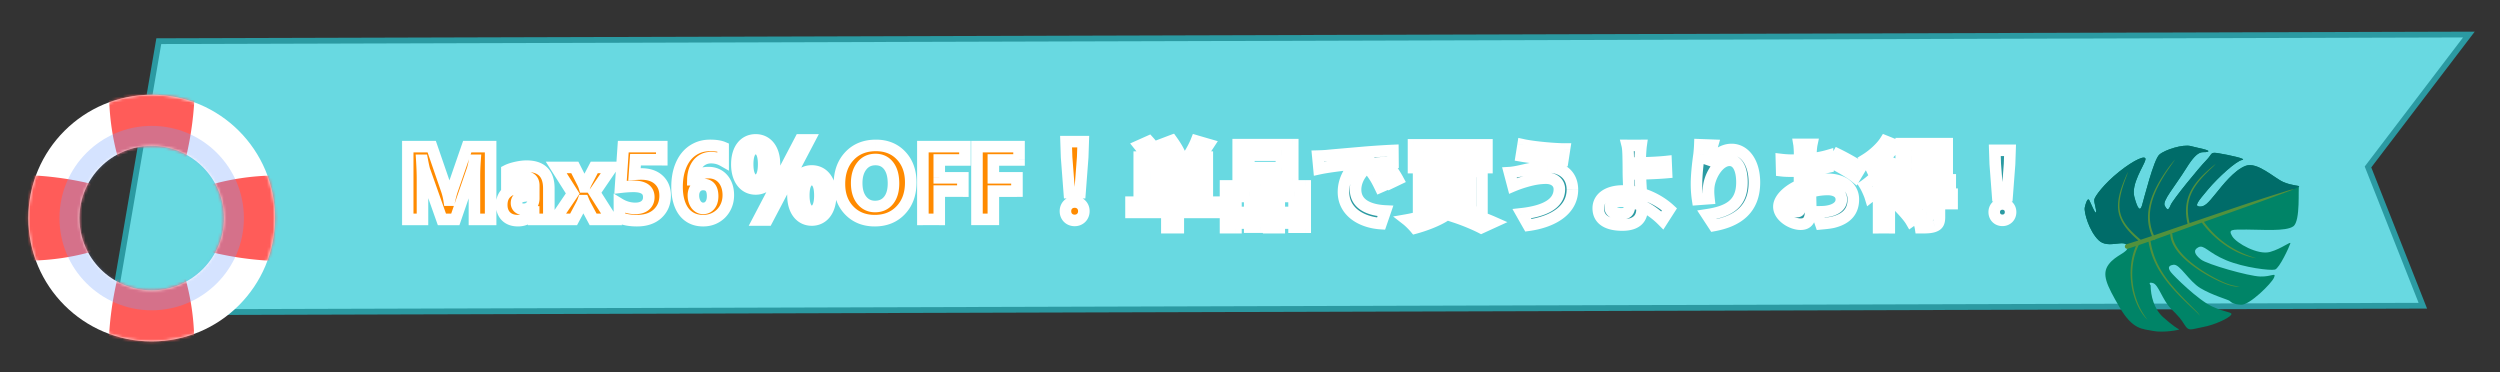 <svg width="866" height="129" fill="none" xmlns="http://www.w3.org/2000/svg"><rect width="100%" height="100%" fill="#333333" stroke="none"/><path d="m820.48 58.358 18.79 47.539-800.424 2.298L55.008 14.26l800.214-2.298-34.608 45.422-.342.449.208.525Z" fill="#68D9E1" stroke="#2B9AA2" stroke-width="2"/><mask id="a" maskUnits="userSpaceOnUse" x="139" y="46" width="560" height="36" fill="#000"><path fill="#fff" d="M139 46h560v36H139z"/><path d="M169.953 76h-5.607V60.918c0-1.629.07-3.428.211-5.396h-.141c-.293 1.546-.557 2.66-.791 3.34L157.719 76h-4.641l-6.012-16.963c-.164-.457-.427-1.629-.791-3.515h-.158c.153 2.484.229 4.663.229 6.538V76h-5.116V50.793h8.315l5.15 14.941a21.1 21.1 0 0 1 .897 3.604h.105c.317-1.395.651-2.607 1.002-3.639l5.151-14.906h8.103V76Zm20.162 0h-5.256v-2.584h-.07c-1.207 2.016-2.994 3.023-5.361 3.023-1.746 0-3.123-.492-4.131-1.476-.996-.996-1.494-2.32-1.494-3.973 0-3.492 2.068-5.508 6.205-6.047l4.887-.65c0-1.969-1.067-2.953-3.2-2.953-2.144 0-4.183.638-6.117 1.916v-4.184c.774-.398 1.828-.75 3.164-1.054 1.348-.305 2.572-.458 3.674-.458 5.133 0 7.699 2.561 7.699 7.682V76Zm-5.22-7.313v-1.212l-3.27.422c-1.805.234-2.707 1.048-2.707 2.443 0 .633.217 1.154.65 1.564.446.399 1.043.598 1.793.598 1.043 0 1.893-.358 2.549-1.072.656-.727.985-1.64.985-2.743Zm27-10.687-5.942 8.719L211.859 76h-6.398l-2.602-4.852a17.962 17.962 0 0 1-.755-1.634h-.071c-.176.492-.416 1.02-.721 1.582L198.693 76h-6.381l6.083-8.965L192.682 58h6.433l2.567 5.045c.339.668.58 1.23.72 1.687h.071c.187-.55.439-1.125.756-1.722l2.619-5.01h6.047Zm2.671 17.35v-4.746c1.723 1.054 3.557 1.582 5.502 1.582 1.465 0 2.608-.346 3.428-1.038.832-.703 1.248-1.652 1.248-2.847 0-2.496-1.764-3.744-5.291-3.744-1.301 0-2.801.1-4.5.299l.949-14.063h13.342v4.535h-9.105l-.352 5.045c.902-.07 1.682-.105 2.338-.105 2.59 0 4.617.68 6.082 2.039 1.465 1.359 2.197 3.187 2.197 5.484 0 2.543-.873 4.623-2.619 6.24-1.746 1.606-4.113 2.408-7.101 2.408-2.426 0-4.465-.363-6.118-1.09Zm37.723-7.735a9.251 9.251 0 0 1-.65 3.48 8.595 8.595 0 0 1-1.811 2.813 8.548 8.548 0 0 1-2.76 1.864c-1.066.445-2.232.667-3.498.667-1.418 0-2.689-.263-3.814-.79a7.734 7.734 0 0 1-2.83-2.286c-.774-1.007-1.365-2.238-1.776-3.691-.41-1.453-.615-3.1-.615-4.94 0-2.167.264-4.13.791-5.888.539-1.77 1.301-3.282 2.285-4.535a10.26 10.26 0 0 1 3.604-2.9c1.406-.692 2.988-1.038 4.746-1.038 1.945 0 3.457.229 4.535.686v4.64c-1.277-.726-2.672-1.09-4.184-1.09-.937 0-1.787.182-2.548.545a5.718 5.718 0 0 0-1.969 1.547c-.539.668-.967 1.477-1.283 2.426-.305.938-.469 1.986-.492 3.147h.105c1.195-1.653 2.959-2.479 5.291-2.479 1.043 0 1.986.188 2.83.563a6.084 6.084 0 0 1 2.162 1.6c.598.679 1.061 1.5 1.389 2.46.328.961.492 2.027.492 3.2Zm-5.432.352c0-2.707-1.107-4.06-3.322-4.06-.504 0-.961.093-1.371.28-.41.188-.762.452-1.055.791-.293.34-.521.745-.685 1.213a4.799 4.799 0 0 0-.229 1.53c0 .62.082 1.2.246 1.74.164.539.393 1.014.686 1.424.305.398.662.715 1.072.949.41.234.867.352 1.371.352s.955-.1 1.354-.3c.41-.21.756-.497 1.037-.86.293-.376.516-.82.668-1.337a6.2 6.2 0 0 0 .228-1.722Zm14.907-2.515c-3.852 0-6.516-3.204-6.516-8.532 0-5.364 2.664-8.46 6.516-8.46 3.816 0 6.516 3.096 6.516 8.46 0 5.328-2.7 8.532-6.516 8.532Zm0-3.024c1.584 0 2.772-1.584 2.772-5.508 0-3.96-1.188-5.436-2.772-5.436-1.548 0-2.772 1.476-2.772 5.436 0 3.924 1.224 5.508 2.772 5.508Zm19.44 13.788c-3.816 0-6.516-3.168-6.516-8.532s2.7-8.46 6.516-8.46 6.516 3.096 6.516 8.46c0 5.364-2.7 8.532-6.516 8.532Zm0-3.024c1.62 0 2.808-1.584 2.808-5.508s-1.188-5.436-2.808-5.436c-1.584 0-2.772 1.512-2.772 5.436s1.188 5.508 2.772 5.508Zm-18.54 3.024 14.544-27.756h3.132l-14.58 27.756h-3.096Zm40.356.224c-3.61 0-6.551-1.172-8.825-3.516-2.273-2.356-3.41-5.42-3.41-9.194 0-3.984 1.154-7.207 3.463-9.667 2.309-2.461 5.367-3.692 9.176-3.692 3.597 0 6.504 1.178 8.719 3.533 2.226 2.356 3.339 5.461 3.339 9.317 0 3.96-1.154 7.154-3.462 9.58-2.297 2.426-5.297 3.638-9 3.638Zm.246-21.182c-1.993 0-3.575.75-4.746 2.25-1.172 1.488-1.758 3.463-1.758 5.924 0 2.496.586 4.47 1.758 5.924 1.171 1.453 2.707 2.18 4.605 2.18 1.957 0 3.51-.704 4.658-2.11 1.149-1.418 1.723-3.381 1.723-5.889 0-2.613-.557-4.646-1.67-6.1-1.113-1.453-2.637-2.18-4.57-2.18Zm30.99.158h-8.895v6.188h8.174v4.605h-8.174V76h-5.677V50.793h14.572v4.623Zm18.738 0H344.1v6.188h8.173v4.605H344.1V76h-5.678V50.793h14.572v4.623Zm17.411 11.332-.936-12.312-.18-5.364h5.94l-.18 5.364-.936 12.312h-3.708Zm1.872 9.612c-1.872 0-3.204-1.332-3.204-3.204s1.368-3.168 3.204-3.168c1.8 0 3.168 1.296 3.168 3.168s-1.368 3.204-3.168 3.204ZM404.197 56.224h3.968V78.88h-3.968V56.224Zm-5.824 6.432v2.176h15.904v-2.176h-15.904Zm0-5.12v2.176h15.904v-2.176h-15.904Zm-3.744-3.104h23.584v13.536h-23.584V54.432Zm-2.848 15.616h29.024V73.6h-29.024v-3.552Zm2.88-19.584 3.296-1.472c1.184 1.312 2.592 3.2 3.232 4.48l-3.52 1.696c-.544-1.28-1.856-3.264-3.008-4.704Zm7.84-.448 3.456-1.312c1.056 1.472 2.304 3.456 2.816 4.8l-3.648 1.44c-.416-1.312-1.568-3.392-2.624-4.928Zm11.904-1.184 4.288 1.248c-1.376 2.112-2.88 4.288-4.032 5.696l-3.424-1.152c1.152-1.6 2.464-4 3.168-5.792Zm18.208 4.928v4.32h11.264v-4.32h-11.264Zm-3.712-3.648h18.912v11.616h-18.912V50.112Zm-4.384 14.304h12.224v14.272h-3.84V68.064h-4.768V78.88h-3.616V64.416Zm14.944 0h12.672V78.72h-3.872V68.064h-5.12V78.88h-3.68V64.416ZM426.117 73.6h8.384v3.68h-8.384V73.6Zm15.104 0h8.96v3.68h-8.96V73.6Zm15.264-19.52c1.248-.032 2.528-.096 3.136-.16 2.656-.256 7.936-.704 13.792-1.216 3.328-.256 6.816-.48 9.088-.576l.032 4.128c-1.728 0-4.48.032-6.208.416-3.84 1.024-6.752 5.184-6.752 8.992 0 5.248 4.928 7.168 10.336 7.424l-1.504 4.384c-6.688-.416-13.024-4.032-13.024-10.976 0-4.576 2.592-8.224 4.736-9.856-2.976.32-9.536 1.024-13.216 1.824l-.416-4.384Zm21.472 5.312c.768 1.12 1.92 3.072 2.528 4.352l-2.4 1.056c-.832-1.728-1.504-3.008-2.496-4.416l2.368-.992Zm3.552-1.472c.832 1.12 2.048 3.008 2.72 4.256l-2.4 1.152c-.864-1.728-1.6-2.944-2.624-4.352l2.304-1.056Zm25.824-4.896V55.2h4.032v-2.176h-4.032Zm-7.104 0V55.2h3.904v-2.176h-3.904Zm-7.04 0V55.2h3.84v-2.176h-3.84Zm-3.552-2.848h25.44v7.904h-25.44v-7.904Zm5.6 15.488V67.2h14.08v-1.536h-14.08Zm0 3.84v1.568h14.08v-1.568h-14.08Zm0-7.68v1.568h14.08v-1.568h-14.08Zm-3.84-2.432h21.952v14.112h-21.952V59.392ZM504.069 75.2l3.04-1.952c3.584 1.12 7.712 2.656 10.176 3.744l-4.192 1.92c-1.984-1.024-5.536-2.56-9.024-3.712Zm-7.104-2.016 3.52 1.6c-2.688 1.728-6.944 3.328-10.272 4.224-.64-.768-1.984-2.144-2.848-2.816 3.488-.608 7.36-1.76 9.6-3.008Zm43.2-7.648c0-2.112-1.632-3.808-4.64-3.808-3.52 0-6.72 1.056-8.32 1.536-.928.288-2.208.768-3.104 1.152l-1.216-4.608c1.088-.064 2.432-.32 3.488-.544 2.336-.512 5.92-1.44 9.696-1.44 5.056 0 8.608 2.88 8.608 7.872 0 6.88-6.368 11.104-15.264 12.352l-2.272-4c7.936-.896 13.024-3.488 13.024-8.512Zm-12.576-15.36c3.744.8 11.008 1.44 14.368 1.44l-.608 3.936c-3.744-.256-10.688-.896-14.368-1.536l.608-3.84Zm40.896.192c-.128.928-.224 2.496-.288 3.744-.032 1.536 0 3.36 0 5.184 0 3.552.608 10.432.608 13.12 0 2.848-1.472 5.536-6.816 5.536-4.608 0-8.352-1.504-8.352-5.824 0-3.36 2.88-5.984 8.736-5.984 6.688 0 12.672 3.36 15.936 6.368l-2.464 3.84c-3.168-3.2-8.256-6.656-14.048-6.656-2.496 0-4 .832-4 2.24 0 1.536 1.6 2.144 3.84 2.144 2.048 0 2.816-.928 2.816-3.04 0-2.24-.384-8.704-.384-11.744 0-1.92-.032-3.808-.064-5.184-.032-1.6-.128-2.976-.32-3.744h4.8Zm-2.432 6.112c1.888 0 7.488-.128 11.072-.512l.16 3.808c-3.616.32-9.248.48-11.232.48V56.48Zm27.151-6.176c-.448 1.568-1.12 4.864-1.312 6.656 1.536-2.464 4.352-5.184 7.936-5.184 4.448 0 7.904 4.384 7.904 11.424 0 9.056-5.536 13.344-14.016 14.912l-2.432-3.712c7.136-1.088 12.128-3.456 12.128-11.2 0-4.928-1.664-7.68-4.32-7.68-3.776 0-7.104 5.696-7.232 9.888-.064.896-.032 1.92.128 3.392l-3.936.288a36.9 36.9 0 0 1-.384-5.344c0-3.008.416-6.944.896-10.272a51.91 51.91 0 0 0 .256-3.328l4.384.16Zm34.4-.288c-.128.608-.256 1.984-.288 2.784-.16 2.528-.256 5.984-.256 8.96 0 3.488.192 9.024.192 10.88 0 3.936-1.408 5.024-3.52 5.024-3.104 0-7.52-2.688-7.52-6.08 0-3.104 4-6.368 8.448-7.936 2.848-1.024 6.08-1.536 8.512-1.536 4.928 0 8.832 2.56 8.832 6.976 0 3.808-1.984 6.656-7.072 7.904-1.472.32-2.912.416-4.224.544l-1.44-4.16c1.408 0 2.816 0 3.904-.224 2.592-.448 4.672-1.76 4.672-4.064 0-2.208-1.92-3.456-4.704-3.456-2.72 0-5.536.576-8.032 1.568-2.88 1.088-4.928 2.816-4.928 4.192 0 1.024 1.504 1.888 2.336 1.888.576 0 .992-.256.992-1.376 0-1.664-.16-6.112-.16-9.984 0-3.648.032-7.616.032-9.088 0-.64-.096-2.24-.192-2.816h4.416Zm9.12 3.488c2.432 1.184 6.144 3.264 7.872 4.48l-1.952 3.264c-1.536-1.28-5.696-3.68-7.68-4.64l1.76-3.104Zm-19.648 1.76c1.888.224 3.264.224 4.416.224 3.328 0 8.32-.608 11.616-1.568l.096 3.968c-3.616.832-8.768 1.408-11.584 1.408-2.112 0-3.36-.032-4.448-.16l-.096-3.872Zm45.216 1.312v1.632h8.352v-1.632h-8.352Zm0-4.128v1.6h8.352v-1.6h-8.352Zm-3.712-2.688h15.936v11.136H658.58V49.76Zm-1.6 12.544h18.592v3.136H656.98v-3.136Zm-.832 4.96h20.064v3.264h-20.064v-3.264Zm11.808-2.208h3.872v10.016c0 1.76-.32 2.688-1.568 3.232-1.184.544-2.784.576-4.992.576-.16-1.056-.704-2.464-1.184-3.424 1.344.064 2.848.064 3.264.032.48-.032.608-.128.608-.512v-9.92Zm-9.664 7.04 2.656-1.792c1.376 1.248 3.072 3.04 3.904 4.224l-2.88 2.048c-.704-1.216-2.368-3.104-3.68-4.48Zm-4.384-16.192 3.36 1.408c-2.336 3.936-6.08 8.16-9.44 10.784-.256-.832-1.216-3.008-1.792-3.936 2.816-1.984 5.952-5.152 7.872-8.256Zm-.864-7.04 3.648 1.472c-2.144 2.976-5.408 6.112-8.416 8.064-.416-.864-1.312-2.432-1.92-3.232 2.496-1.536 5.344-4.16 6.688-6.304ZM650.74 63.04l3.552-3.552.16.096V78.88h-3.712V63.04Zm41.248 4.736-.832-10.944-.16-4.768h5.28l-.16 4.768-.832 10.944h-3.296Zm1.664 8.544c-1.664 0-2.848-1.184-2.848-2.848s1.216-2.816 2.848-2.816c1.6 0 2.816 1.152 2.816 2.816s-1.216 2.848-2.816 2.848Z"/></mask><path d="M169.953 76h-5.607V60.918c0-1.629.07-3.428.211-5.396h-.141c-.293 1.546-.557 2.66-.791 3.34L157.719 76h-4.641l-6.012-16.963c-.164-.457-.427-1.629-.791-3.515h-.158c.153 2.484.229 4.663.229 6.538V76h-5.116V50.793h8.315l5.15 14.941a21.1 21.1 0 0 1 .897 3.604h.105c.317-1.395.651-2.607 1.002-3.639l5.151-14.906h8.103V76Zm20.162 0h-5.256v-2.584h-.07c-1.207 2.016-2.994 3.023-5.361 3.023-1.746 0-3.123-.492-4.131-1.476-.996-.996-1.494-2.32-1.494-3.973 0-3.492 2.068-5.508 6.205-6.047l4.887-.65c0-1.969-1.067-2.953-3.2-2.953-2.144 0-4.183.638-6.117 1.916v-4.184c.774-.398 1.828-.75 3.164-1.054 1.348-.305 2.572-.458 3.674-.458 5.133 0 7.699 2.561 7.699 7.682V76Zm-5.22-7.313v-1.212l-3.27.422c-1.805.234-2.707 1.048-2.707 2.443 0 .633.217 1.154.65 1.564.446.399 1.043.598 1.793.598 1.043 0 1.893-.358 2.549-1.072.656-.727.985-1.64.985-2.743Zm27-10.687-5.942 8.719L211.859 76h-6.398l-2.602-4.852a17.962 17.962 0 0 1-.755-1.634h-.071c-.176.492-.416 1.02-.721 1.582L198.693 76h-6.381l6.083-8.965L192.682 58h6.433l2.567 5.045c.339.668.58 1.23.72 1.687h.071c.187-.55.439-1.125.756-1.722l2.619-5.01h6.047Zm2.671 17.35v-4.746c1.723 1.054 3.557 1.582 5.502 1.582 1.465 0 2.608-.346 3.428-1.038.832-.703 1.248-1.652 1.248-2.847 0-2.496-1.764-3.744-5.291-3.744-1.301 0-2.801.1-4.5.299l.949-14.063h13.342v4.535h-9.105l-.352 5.045c.902-.07 1.682-.105 2.338-.105 2.59 0 4.617.68 6.082 2.039 1.465 1.359 2.197 3.187 2.197 5.484 0 2.543-.873 4.623-2.619 6.24-1.746 1.606-4.113 2.408-7.101 2.408-2.426 0-4.465-.363-6.118-1.09Zm37.723-7.735a9.251 9.251 0 0 1-.65 3.48 8.595 8.595 0 0 1-1.811 2.813 8.548 8.548 0 0 1-2.76 1.864c-1.066.445-2.232.667-3.498.667-1.418 0-2.689-.263-3.814-.79a7.734 7.734 0 0 1-2.83-2.286c-.774-1.007-1.365-2.238-1.776-3.691-.41-1.453-.615-3.1-.615-4.94 0-2.167.264-4.13.791-5.888.539-1.77 1.301-3.282 2.285-4.535a10.26 10.26 0 0 1 3.604-2.9c1.406-.692 2.988-1.038 4.746-1.038 1.945 0 3.457.229 4.535.686v4.64c-1.277-.726-2.672-1.09-4.184-1.09-.937 0-1.787.182-2.548.545a5.718 5.718 0 0 0-1.969 1.547c-.539.668-.967 1.477-1.283 2.426-.305.938-.469 1.986-.492 3.147h.105c1.195-1.653 2.959-2.479 5.291-2.479 1.043 0 1.986.188 2.83.563a6.084 6.084 0 0 1 2.162 1.6c.598.679 1.061 1.5 1.389 2.46.328.961.492 2.027.492 3.2Zm-5.432.352c0-2.707-1.107-4.06-3.322-4.06-.504 0-.961.093-1.371.28-.41.188-.762.452-1.055.791-.293.34-.521.745-.685 1.213a4.799 4.799 0 0 0-.229 1.53c0 .62.082 1.2.246 1.74.164.539.393 1.014.686 1.424.305.398.662.715 1.072.949.41.234.867.352 1.371.352s.955-.1 1.354-.3c.41-.21.756-.497 1.037-.86.293-.376.516-.82.668-1.337a6.2 6.2 0 0 0 .228-1.722Zm14.907-2.515c-3.852 0-6.516-3.204-6.516-8.532 0-5.364 2.664-8.46 6.516-8.46 3.816 0 6.516 3.096 6.516 8.46 0 5.328-2.7 8.532-6.516 8.532Zm0-3.024c1.584 0 2.772-1.584 2.772-5.508 0-3.96-1.188-5.436-2.772-5.436-1.548 0-2.772 1.476-2.772 5.436 0 3.924 1.224 5.508 2.772 5.508Zm19.44 13.788c-3.816 0-6.516-3.168-6.516-8.532s2.7-8.46 6.516-8.46 6.516 3.096 6.516 8.46c0 5.364-2.7 8.532-6.516 8.532Zm0-3.024c1.62 0 2.808-1.584 2.808-5.508s-1.188-5.436-2.808-5.436c-1.584 0-2.772 1.512-2.772 5.436s1.188 5.508 2.772 5.508Zm-18.54 3.024 14.544-27.756h3.132l-14.58 27.756h-3.096Zm40.356.224c-3.61 0-6.551-1.172-8.825-3.516-2.273-2.356-3.41-5.42-3.41-9.194 0-3.984 1.154-7.207 3.463-9.667 2.309-2.461 5.367-3.692 9.176-3.692 3.597 0 6.504 1.178 8.719 3.533 2.226 2.356 3.339 5.461 3.339 9.317 0 3.96-1.154 7.154-3.462 9.58-2.297 2.426-5.297 3.638-9 3.638Zm.246-21.182c-1.993 0-3.575.75-4.746 2.25-1.172 1.488-1.758 3.463-1.758 5.924 0 2.496.586 4.47 1.758 5.924 1.171 1.453 2.707 2.18 4.605 2.18 1.957 0 3.51-.704 4.658-2.11 1.149-1.418 1.723-3.381 1.723-5.889 0-2.613-.557-4.646-1.67-6.1-1.113-1.453-2.637-2.18-4.57-2.18Zm30.99.158h-8.895v6.188h8.174v4.605h-8.174V76h-5.677V50.793h14.572v4.623Zm18.738 0H344.1v6.188h8.173v4.605H344.1V76h-5.678V50.793h14.572v4.623Zm17.411 11.332-.936-12.312-.18-5.364h5.94l-.18 5.364-.936 12.312h-3.708Zm1.872 9.612c-1.872 0-3.204-1.332-3.204-3.204s1.368-3.168 3.204-3.168c1.8 0 3.168 1.296 3.168 3.168s-1.368 3.204-3.168 3.204Z" fill="#FF8A00"/><path d="M404.197 56.224h3.968V78.88h-3.968V56.224Zm-5.824 6.432v2.176h15.904v-2.176h-15.904Zm0-5.12v2.176h15.904v-2.176h-15.904Zm-3.744-3.104h23.584v13.536h-23.584V54.432Zm-2.848 15.616h29.024V73.6h-29.024v-3.552Zm2.88-19.584 3.296-1.472c1.184 1.312 2.592 3.2 3.232 4.48l-3.52 1.696c-.544-1.28-1.856-3.264-3.008-4.704Zm7.84-.448 3.456-1.312c1.056 1.472 2.304 3.456 2.816 4.8l-3.648 1.44c-.416-1.312-1.568-3.392-2.624-4.928Zm11.904-1.184 4.288 1.248c-1.376 2.112-2.88 4.288-4.032 5.696l-3.424-1.152c1.152-1.6 2.464-4 3.168-5.792Zm18.208 4.928v4.32h11.264v-4.32h-11.264Zm-3.712-3.648h18.912v11.616h-18.912V50.112Zm-4.384 14.304h12.224v14.272h-3.84V68.064h-4.768V78.88h-3.616V64.416Zm14.944 0h12.672V78.72h-3.872V68.064h-5.12V78.88h-3.68V64.416ZM426.117 73.6h8.384v3.68h-8.384V73.6Zm15.104 0h8.96v3.68h-8.96V73.6Zm15.264-19.52c1.248-.032 2.528-.096 3.136-.16 2.656-.256 7.936-.704 13.792-1.216 3.328-.256 6.816-.48 9.088-.576l.032 4.128c-1.728 0-4.48.032-6.208.416-3.84 1.024-6.752 5.184-6.752 8.992 0 5.248 4.928 7.168 10.336 7.424l-1.504 4.384c-6.688-.416-13.024-4.032-13.024-10.976 0-4.576 2.592-8.224 4.736-9.856-2.976.32-9.536 1.024-13.216 1.824l-.416-4.384Zm21.472 5.312c.768 1.12 1.92 3.072 2.528 4.352l-2.4 1.056c-.832-1.728-1.504-3.008-2.496-4.416l2.368-.992Zm3.552-1.472c.832 1.12 2.048 3.008 2.72 4.256l-2.4 1.152c-.864-1.728-1.6-2.944-2.624-4.352l2.304-1.056Zm25.824-4.896V55.2h4.032v-2.176h-4.032Zm-7.104 0V55.2h3.904v-2.176h-3.904Zm-7.04 0V55.2h3.84v-2.176h-3.84Zm-3.552-2.848h25.44v7.904h-25.44v-7.904Zm5.6 15.488V67.2h14.08v-1.536h-14.08Zm0 3.84v1.568h14.08v-1.568h-14.08Zm0-7.68v1.568h14.08v-1.568h-14.08Zm-3.84-2.432h21.952v14.112h-21.952V59.392ZM504.069 75.2l3.04-1.952c3.584 1.12 7.712 2.656 10.176 3.744l-4.192 1.92c-1.984-1.024-5.536-2.56-9.024-3.712Zm-7.104-2.016 3.52 1.6c-2.688 1.728-6.944 3.328-10.272 4.224-.64-.768-1.984-2.144-2.848-2.816 3.488-.608 7.36-1.76 9.6-3.008Zm43.2-7.648c0-2.112-1.632-3.808-4.64-3.808-3.52 0-6.72 1.056-8.32 1.536-.928.288-2.208.768-3.104 1.152l-1.216-4.608c1.088-.064 2.432-.32 3.488-.544 2.336-.512 5.92-1.44 9.696-1.44 5.056 0 8.608 2.88 8.608 7.872 0 6.88-6.368 11.104-15.264 12.352l-2.272-4c7.936-.896 13.024-3.488 13.024-8.512Zm-12.576-15.36c3.744.8 11.008 1.44 14.368 1.44l-.608 3.936c-3.744-.256-10.688-.896-14.368-1.536l.608-3.84Zm40.896.192c-.128.928-.224 2.496-.288 3.744-.032 1.536 0 3.36 0 5.184 0 3.552.608 10.432.608 13.12 0 2.848-1.472 5.536-6.816 5.536-4.608 0-8.352-1.504-8.352-5.824 0-3.36 2.88-5.984 8.736-5.984 6.688 0 12.672 3.36 15.936 6.368l-2.464 3.84c-3.168-3.2-8.256-6.656-14.048-6.656-2.496 0-4 .832-4 2.24 0 1.536 1.6 2.144 3.84 2.144 2.048 0 2.816-.928 2.816-3.04 0-2.24-.384-8.704-.384-11.744 0-1.92-.032-3.808-.064-5.184-.032-1.6-.128-2.976-.32-3.744h4.8Zm-2.432 6.112c1.888 0 7.488-.128 11.072-.512l.16 3.808c-3.616.32-9.248.48-11.232.48V56.48Zm27.151-6.176c-.448 1.568-1.12 4.864-1.312 6.656 1.536-2.464 4.352-5.184 7.936-5.184 4.448 0 7.904 4.384 7.904 11.424 0 9.056-5.536 13.344-14.016 14.912l-2.432-3.712c7.136-1.088 12.128-3.456 12.128-11.2 0-4.928-1.664-7.68-4.32-7.68-3.776 0-7.104 5.696-7.232 9.888-.064.896-.032 1.92.128 3.392l-3.936.288a36.9 36.9 0 0 1-.384-5.344c0-3.008.416-6.944.896-10.272a51.91 51.91 0 0 0 .256-3.328l4.384.16Zm34.4-.288c-.128.608-.256 1.984-.288 2.784-.16 2.528-.256 5.984-.256 8.96 0 3.488.192 9.024.192 10.88 0 3.936-1.408 5.024-3.52 5.024-3.104 0-7.52-2.688-7.52-6.08 0-3.104 4-6.368 8.448-7.936 2.848-1.024 6.08-1.536 8.512-1.536 4.928 0 8.832 2.56 8.832 6.976 0 3.808-1.984 6.656-7.072 7.904-1.472.32-2.912.416-4.224.544l-1.44-4.16c1.408 0 2.816 0 3.904-.224 2.592-.448 4.672-1.76 4.672-4.064 0-2.208-1.92-3.456-4.704-3.456-2.72 0-5.536.576-8.032 1.568-2.88 1.088-4.928 2.816-4.928 4.192 0 1.024 1.504 1.888 2.336 1.888.576 0 .992-.256.992-1.376 0-1.664-.16-6.112-.16-9.984 0-3.648.032-7.616.032-9.088 0-.64-.096-2.24-.192-2.816h4.416Zm9.12 3.488c2.432 1.184 6.144 3.264 7.872 4.48l-1.952 3.264c-1.536-1.28-5.696-3.68-7.68-4.64l1.76-3.104Zm-19.648 1.76c1.888.224 3.264.224 4.416.224 3.328 0 8.32-.608 11.616-1.568l.096 3.968c-3.616.832-8.768 1.408-11.584 1.408-2.112 0-3.36-.032-4.448-.16l-.096-3.872Zm45.216 1.312v1.632h8.352v-1.632h-8.352Zm0-4.128v1.6h8.352v-1.6h-8.352Zm-3.712-2.688h15.936v11.136H658.58V49.76Zm-1.6 12.544h18.592v3.136H656.98v-3.136Zm-.832 4.96h20.064v3.264h-20.064v-3.264Zm11.808-2.208h3.872v10.016c0 1.76-.32 2.688-1.568 3.232-1.184.544-2.784.576-4.992.576-.16-1.056-.704-2.464-1.184-3.424 1.344.064 2.848.064 3.264.032.48-.032.608-.128.608-.512v-9.92Zm-9.664 7.04 2.656-1.792c1.376 1.248 3.072 3.04 3.904 4.224l-2.88 2.048c-.704-1.216-2.368-3.104-3.68-4.48Zm-4.384-16.192 3.36 1.408c-2.336 3.936-6.08 8.16-9.44 10.784-.256-.832-1.216-3.008-1.792-3.936 2.816-1.984 5.952-5.152 7.872-8.256Zm-.864-7.04 3.648 1.472c-2.144 2.976-5.408 6.112-8.416 8.064-.416-.864-1.312-2.432-1.92-3.232 2.496-1.536 5.344-4.16 6.688-6.304ZM650.74 63.04l3.552-3.552.16.096V78.88h-3.712V63.04Zm41.248 4.736-.832-10.944-.16-4.768h5.28l-.16 4.768-.832 10.944h-3.296Zm1.664 8.544c-1.664 0-2.848-1.184-2.848-2.848s1.216-2.816 2.848-2.816c1.6 0 2.816 1.152 2.816 2.816s-1.216 2.848-2.816 2.848Z" fill="#2B9AA2"/><path d="M169.953 76v2h2v-2h-2Zm-5.607 0h-2v2h2v-2Zm.211-20.478 1.995.142.153-2.142h-2.148v2Zm-.141 0v-2h-1.657l-.308 1.627 1.965.373Zm-.791 3.34-1.891-.653 1.891.652ZM157.719 76v2h1.426l.465-1.348-1.891-.652Zm-4.641 0-1.885.668.472 1.332h1.413v-2Zm-6.012-16.963 1.886-.668-.003-.008-1.883.676Zm-.791-3.515 1.964-.379-.312-1.621h-1.652v2Zm-.158 0v-2h-2.126l.13 2.122 1.996-.122ZM146.346 76v2h2v-2h-2Zm-5.116 0h-2v2h2v-2Zm0-25.207v-2h-2v2h2Zm8.315 0 1.891-.652-.465-1.348h-1.426v2Zm5.15 14.941 1.892-.649-.001-.002-1.891.651Zm.897 3.604-1.977.307.263 1.693h1.714v-2Zm.105 0v2h1.597l.354-1.558-1.951-.442Zm1.002-3.639-1.89-.653-.003.008 1.893.645Zm5.151-14.906v-2h-1.425l-.466 1.347 1.891.653Zm8.103 0h2v-2h-2v2Zm0 23.207h-5.607v4h5.607v-4Zm-3.607 2V60.918h-4V76h4Zm0-15.082c0-1.573.068-3.323.206-5.254l-3.99-.285a77.84 77.84 0 0 0-.216 5.539h4Zm-1.789-7.396h-.141v4h.141v-4Zm-2.106 1.627c-.291 1.537-.533 2.528-.717 3.06l3.782 1.304c.285-.826.57-2.062.865-3.62l-3.93-.744Zm-.717 3.06-5.906 17.14 3.782 1.303 5.906-17.139-3.782-1.303ZM157.719 74h-4.641v4h4.641v-4Zm-2.756 1.332-6.011-16.963-3.771 1.336 6.012 16.963 3.77-1.336Zm-6.014-16.97c-.1-.28-.336-1.276-.71-3.219l-3.928.757c.353 1.83.645 3.177.873 3.813l3.765-1.352Zm-2.674-4.84h-.158v4h.158v-4Zm-2.154 2.122c.151 2.456.225 4.593.225 6.416h4c0-1.926-.078-4.148-.233-6.66l-3.992.244Zm.225 6.416V76h4V62.06h-4Zm2 11.94h-5.116v4h5.116v-4Zm-3.116 2V50.793h-4V76h4Zm-2-23.207h8.315v-4h-8.315v4Zm6.424-1.348 5.15 14.941 3.782-1.303-5.15-14.942-3.782 1.304Zm5.15 14.938c.373 1.088.643 2.175.811 3.262l3.953-.614a23.023 23.023 0 0 0-.981-3.946l-3.783 1.299Zm2.788 4.955h.105v-4h-.105v4Zm2.056-1.558c.305-1.345.621-2.487.944-3.435l-3.786-1.291c-.38 1.114-.732 2.398-1.059 3.841l3.901.885Zm.942-3.428 5.15-14.906-3.781-1.306-5.15 14.906 3.781 1.306Zm3.26-13.559h8.103v-4h-8.103v4Zm6.103-2V76h4V50.793h-4ZM190.115 76v2h2v-2h-2Zm-5.256 0h-2v2h2v-2Zm0-2.584h2v-2h-2v2Zm-.07 0v-2h-1.133l-.583.972 1.716 1.028Zm-9.492 1.547-1.414 1.414.008.008.008.009 1.398-1.431Zm4.711-10.02.258 1.984.006-.001-.264-1.983Zm4.887-.65.263 1.982 1.737-.23v-1.752h-2Zm-9.317-1.037h-2v3.718l3.103-2.05-1.103-1.668Zm0-4.184-.916-1.778-1.084.559v1.22h2Zm3.164-1.054-.441-1.951h-.004l.445 1.95Zm6.153 9.457h2V65.2l-2.256.291.256 1.984Zm-3.27.422-.256-1.984h-.002l.258 1.984Zm-2.057 4.007-1.374 1.453.02.02.021.018 1.333-1.49Zm4.342-.474 1.473 1.352.006-.006.005-.006-1.484-1.34Zm6.205 2.57h-5.256v4h5.256v-4Zm-3.256 2v-2.584h-4V76h4Zm-2-4.584h-.07v4h.07v-4Zm-1.786.972c-.842 1.407-1.975 2.051-3.645 2.051v4c3.063 0 5.505-1.371 7.077-3.995l-3.432-2.056Zm-3.645 2.051c-1.356 0-2.184-.37-2.734-.907l-2.795 2.862c1.467 1.432 3.392 2.045 5.529 2.045v-4Zm-2.717-.89c-.556-.557-.908-1.338-.908-2.559h-4c0 2.084.644 3.951 2.08 5.387l2.828-2.828Zm-.908-2.559c0-1.327.378-2.144.947-2.698.614-.599 1.693-1.128 3.516-1.365l-.517-3.967c-2.313.302-4.336 1.05-5.791 2.467-1.499 1.461-2.155 3.399-2.155 5.563h4Zm4.469-4.064 4.886-.65-.527-3.965-4.887.65.528 3.965Zm6.623-2.633c0-1.336-.37-2.693-1.444-3.685-1.044-.963-2.419-1.268-3.756-1.268v4c.796 0 1.021.187 1.043.208.012.01.042.04.075.132.038.104.082.296.082.613h4Zm-5.2-4.953c-2.568 0-4.986.772-7.219 2.247l2.205 3.338c1.634-1.08 3.294-1.585 5.014-1.585v-4Zm-4.117 3.916v-4.184h-4v4.184h4Zm-1.084-2.406c.564-.29 1.438-.596 2.693-.883l-.89-3.9c-1.417.324-2.652.721-3.635 1.227l1.832 3.556Zm2.689-.882c1.238-.28 2.312-.408 3.233-.408v-4c-1.282 0-2.657.177-4.115.507l.882 3.901Zm3.233-.408c2.259 0 3.586.563 4.362 1.337.775.773 1.337 2.094 1.337 4.345h4c0-2.87-.72-5.39-2.512-7.177-1.791-1.786-4.313-2.505-7.187-2.505v4Zm5.699 5.682V76h4V65.242h-4Zm-1.22 3.445v-1.212h-4v1.213h4Zm-2.256-3.196-3.27.422.512 3.967 3.269-.422-.511-3.967Zm-3.272.422c-1.116.145-2.244.501-3.112 1.285-.935.844-1.337 1.97-1.337 3.142h4c0-.067.005-.112.01-.14a.143.143 0 0 1 .011-.041l-.006.01c-.004.005-.005.005.002-.001.033-.03.259-.199.948-.288l-.516-3.967Zm-4.449 4.427c0 1.145.417 2.205 1.276 3.017l2.749-2.906a.095.095 0 0 1-.015-.015.037.037 0 0 1-.004-.005l.001.002.002.005c.002.003 0 0-.003-.014-.002-.013-.006-.04-.006-.084h-4Zm1.317 3.055c.898.804 2.015 1.107 3.126 1.107v-4c-.199 0-.318-.027-.378-.047a.21.21 0 0 1-.081-.041l-2.667 2.98Zm3.126 1.107c1.556 0 2.957-.559 4.022-1.72l-2.946-2.705c-.247.269-.546.425-1.076.425v4Zm4.033-1.732c1.031-1.14 1.501-2.552 1.501-4.082h-4c0 .672-.187 1.089-.469 1.401l2.968 2.681ZM211.895 58l1.652 1.126L215.678 56h-3.783v2Zm-5.942 8.719-1.653-1.126-.741 1.088.707 1.112 1.687-1.074ZM211.859 76v2h3.644l-1.956-3.074L211.859 76Zm-6.398 0-1.763.945.566 1.055h1.197v-2Zm-2.602-4.852 1.763-.945-.003-.006-.004-.006-1.756.957Zm-.755-1.634 1.846-.77-.513-1.23h-1.333v2Zm-.071 0v-2h-1.409l-.474 1.327 1.883.673Zm-.721 1.582-1.758-.953-.006.01 1.764.943ZM198.693 76v2h1.2l.565-1.058-1.765-.942Zm-6.381 0-1.655-1.123L188.539 78h3.773v-2Zm6.083-8.965 1.655 1.123.735-1.084-.7-1.108-1.69 1.07ZM192.682 58v-2h-3.631l1.94 3.069L192.682 58Zm6.433 0 1.783-.907-.556-1.093h-1.227v2Zm2.567 5.045-1.783.907 1.783-.907Zm.72 1.687-1.911.589.434 1.411h1.477v-2Zm.071 0v2h1.432l.461-1.355-1.893-.645Zm.756-1.722 1.767.936.005-.01-1.772-.926Zm2.619-5.01v-2h-1.212l-.561 1.073 1.773.927Zm4.394-1.126-5.942 8.718 3.306 2.253 5.941-8.719-3.305-2.252Zm-5.976 10.919 5.906 9.28 3.375-2.147-5.907-9.281-3.374 2.148ZM211.859 74h-6.398v4h6.398v-4Zm-4.635 1.055-2.602-4.852-3.525 1.89 2.601 4.852 3.526-1.89Zm-2.609-4.864a16.298 16.298 0 0 1-.665-1.447l-3.693 1.539c.304.728.587 1.347.847 1.823l3.511-1.915Zm-2.511-2.677h-.071v4h.071v-4Zm-1.954 1.327c-.135.377-.33.81-.596 1.302l3.517 1.905c.343-.633.629-1.255.846-1.862l-3.767-1.345Zm-.602 1.313-2.619 4.904 3.529 1.884 2.619-4.904-3.529-1.885ZM198.693 74h-6.381v4h6.381v-4Zm-4.725 3.123 6.082-8.965-3.311-2.246-6.082 8.965 3.311 2.246Zm6.117-11.157-5.713-9.035-3.381 2.138 5.713 9.035 3.381-2.138ZM192.682 60h6.433v-4h-6.433v4Zm4.651-1.093 2.566 5.045 3.565-1.814-2.566-5.045-3.565 1.814Zm2.566 5.045c.314.616.498 1.065.592 1.369l3.823-1.177c-.188-.61-.484-1.286-.85-2.006l-3.565 1.814Zm2.503 2.78h.071v-4h-.071v4Zm1.964-1.355c.148-.436.355-.913.63-1.431l-3.535-1.872a13.955 13.955 0 0 0-.882 2.014l3.787 1.289Zm.635-1.44 2.619-5.01-3.545-1.854-2.619 5.01 3.545 1.853Zm.847-3.937h6.047v-4h-6.047v4Zm8.718 15.35h-2v1.305l1.195.525.805-1.83Zm0-4.746 1.045-1.706-3.045-1.864v3.57h2Zm8.93.544 1.289 1.53.002-.002-1.291-1.528Zm-8.543-6.292-1.995-.135-.162 2.401 2.39-.28-.233-1.986Zm.949-14.063v-2h-1.869l-.126 1.865 1.995.135Zm13.342 0h2v-2h-2v2Zm0 4.535v2h2v-2h-2Zm-9.105 0v-2h-1.866l-.129 1.861 1.995.14Zm-.352 5.045-1.995-.139-.161 2.313 2.311-.18-.155-1.994Zm7.998 13.658 1.354 1.472.005-.004-1.359-1.468Zm-11.219 1.319v-4.746h-4v4.746h4Zm-3.044-3.04c2.024 1.239 4.218 1.876 6.546 1.876v-4c-1.562 0-3.036-.418-4.457-1.288l-2.089 3.411Zm6.546 1.876c1.765 0 3.423-.418 4.717-1.508l-2.578-3.059c-.347.293-.973.567-2.139.567v4Zm4.719-1.51c1.329-1.123 1.957-2.656 1.957-4.375h-4c0 .671-.204 1.037-.539 1.32l2.582 3.055Zm1.957-4.375c0-1.781-.668-3.38-2.167-4.44-1.373-.972-3.185-1.304-5.124-1.304v4c1.589 0 2.422.292 2.813.568.264.187.478.46.478 1.176h4Zm-7.291-5.744c-1.398 0-2.979.106-4.733.312l.466 3.973c1.644-.193 3.064-.285 4.267-.285v-4Zm-2.504 2.433.949-14.062-3.991-.27-.949 14.063 3.991.27Zm-1.047-12.197h13.342v-4h-13.342v4Zm11.342-2v4.535h4v-4.535h-4Zm2 2.535h-9.105v4h9.105v-4Zm-11.1 1.861-.352 5.045 3.99.278.352-5.045-3.99-.278Zm1.798 7.178c.869-.068 1.594-.1 2.183-.1v-4c-.723 0-1.557.04-2.493.112l.31 3.988Zm2.183-.1c2.239 0 3.726.582 4.722 1.506l2.72-2.932c-1.934-1.795-4.502-2.573-7.442-2.573v4Zm4.722 1.506c.994.923 1.557 2.186 1.557 4.018h4c0-2.762-.901-5.155-2.837-6.95l-2.72 2.932Zm1.557 4.018c0 2.029-.671 3.562-1.978 4.773l2.718 2.935c2.185-2.024 3.26-4.65 3.26-7.708h-4Zm-1.973 4.768c-1.288 1.184-3.125 1.88-5.747 1.88v4c3.354 0 6.251-.909 8.455-2.935l-2.708-2.945Zm-5.747 1.88c-2.239 0-3.985-.336-5.313-.92l-1.61 3.661c1.978.87 4.31 1.26 6.923 1.26v-4Zm29.144-.53 1.425 1.403.005-.005.005-.006-1.435-1.393Zm-2.76 1.862.771 1.846.009-.004.008-.003-.788-1.838Zm-7.312-.123-.856 1.808.007.003.849-1.81Zm-2.83-2.285-1.587 1.218.007.009 1.58-1.227Zm-1.6-14.52-1.913-.582-.002.008 1.915.575Zm2.285-4.534-1.566-1.244-.007.009 1.573 1.235Zm3.604-2.9.87 1.8.012-.006-.882-1.795Zm9.281-.352h2v-1.325l-1.219-.517-.781 1.842Zm0 4.64-.989 1.739 2.989 1.7v-3.439h-2Zm-8.701 1.002-1.543-1.272-.007.008-.006.008 1.556 1.256Zm-1.283 2.426-1.898-.633-.002.008-.002.007 1.902.618Zm-.492 3.147-2-.04-.041 2.04h2.041v-2Zm.105 0v2h1.022l.598-.828-1.62-1.172Zm10.283-.317-1.513 1.308.006.006.005.007 1.502-1.32Zm-9.984 4.236-1.888-.66-.005.014-.005.014 1.898.632Zm.703 4.694-1.628 1.162.019.027.02.026 1.589-1.215Zm3.797 1.002.894 1.789.01-.005.011-.006-.915-1.778Zm1.037-.862-1.576-1.23-.006.006 1.582 1.224Zm.668-1.336 1.918.567.003-.011-1.921-.556Zm3.66-2.074c0 1.005-.174 1.91-.506 2.734l3.711 1.493c.536-1.331.795-2.747.795-4.227h-4Zm-.506 2.734a6.598 6.598 0 0 1-1.39 2.166l2.87 2.786a10.592 10.592 0 0 0 2.231-3.459l-3.711-1.493Zm-1.38 2.156a6.567 6.567 0 0 1-2.122 1.428l1.575 3.677a10.561 10.561 0 0 0 3.397-2.298l-2.85-2.807Zm-2.105 1.42c-.8.335-1.701.514-2.728.514v4c1.505 0 2.936-.265 4.269-.822l-1.541-3.691Zm-2.728.514c-1.166 0-2.141-.215-2.965-.601l-1.698 3.621c1.426.669 2.993.98 4.663.98v-4Zm-2.958-.598a5.74 5.74 0 0 1-2.107-1.704l-3.159 2.453a9.733 9.733 0 0 0 3.554 2.866l1.712-3.615Zm-2.1-1.695c-.592-.773-1.083-1.763-1.437-3.017l-3.849 1.086c.466 1.652 1.159 3.123 2.113 4.366l3.173-2.435Zm-1.437-3.017c-.351-1.243-.54-2.702-.54-4.397h-4c0 1.985.221 3.82.691 5.483l3.849-1.086Zm-.54-4.397c0-2.007.244-3.772.707-5.314l-3.831-1.149c-.593 1.974-.876 4.135-.876 6.463h4Zm.704-5.305c.479-1.57 1.136-2.852 1.945-3.883l-3.146-2.47c-1.159 1.477-2.025 3.218-2.625 5.187l3.826 1.166Zm1.938-3.874a8.262 8.262 0 0 1 2.908-2.344l-1.74-3.602a12.256 12.256 0 0 0-4.3 3.458l3.132 2.488Zm2.92-2.35c1.1-.54 2.375-.832 3.864-.832v-4c-2.026 0-3.916.4-5.629 1.242l1.765 3.59Zm3.864-.832c1.831 0 3.034.222 3.755.527l1.561-3.683c-1.436-.608-3.257-.844-5.316-.844v4Zm2.535-1.314v4.64h4v-4.64h-4Zm2.989 2.902c-1.588-.903-3.324-1.352-5.173-1.352v4c1.176 0 2.228.279 3.195.829l1.978-3.477Zm-5.173-1.352c-1.202 0-2.35.235-3.409.74l1.722 3.61c.464-.22 1.015-.35 1.687-.35v-4Zm-3.409.74a7.714 7.714 0 0 0-2.651 2.08l3.086 2.545c.37-.45.795-.78 1.287-1.014l-1.722-3.61Zm-2.664 2.096c-.712.882-1.245 1.91-1.625 3.05l3.795 1.264c.253-.76.576-1.348.942-1.802l-3.112-2.512Zm-1.629 3.064c-.375 1.154-.563 2.401-.59 3.724l3.999.08c.02-.997.16-1.847.395-2.568l-3.804-1.236Zm1.41 5.765h.105v-4h-.105v4Zm1.725-.828c.762-1.053 1.875-1.651 3.671-1.651v-4c-2.868 0-5.282 1.054-6.911 3.306l3.24 2.345Zm3.671-1.651c.799 0 1.461.143 2.018.39l1.624-3.655c-1.13-.503-2.355-.735-3.642-.735v4Zm2.018.39a4.095 4.095 0 0 1 1.461 1.08l3.026-2.616a8.09 8.09 0 0 0-2.863-2.12l-1.624 3.656Zm1.472 1.093c.405.46.745 1.043.998 1.786l3.786-1.292c-.403-1.18-.989-2.236-1.78-3.136l-3.004 2.642Zm.998 1.786c.247.724.385 1.568.385 2.553h4c0-1.358-.19-2.647-.599-3.845l-3.786 1.292Zm-1.047 2.905c0-1.575-.314-3.128-1.282-4.312-1.032-1.26-2.506-1.749-4.04-1.749v4c.682 0 .868.189.944.282.139.17.378.647.378 1.779h4Zm-5.322-6.06c-.757 0-1.502.141-2.202.462l1.663 3.637c.12-.054.288-.1.539-.1v-4Zm-2.202.462a5.047 5.047 0 0 0-1.738 1.304l3.029 2.611c.104-.12.222-.21.372-.278l-1.663-3.637Zm-1.738 1.304a5.699 5.699 0 0 0-1.059 1.858l3.776 1.321c.09-.257.199-.437.312-.568l-3.029-2.611Zm-1.069 1.886a6.828 6.828 0 0 0-.331 2.162h4c0-.383.052-.675.126-.897l-3.795-1.265Zm-.331 2.162c0 .798.106 1.576.333 2.322l3.827-1.164a3.955 3.955 0 0 1-.16-1.158h-4Zm.333 2.322c.22.723.538 1.398.971 2.004l3.255-2.325a2.891 2.891 0 0 1-.399-.843l-3.827 1.164Zm1.01 2.057a5.586 5.586 0 0 0 1.669 1.47l1.984-3.472a1.58 1.58 0 0 1-.475-.428l-3.178 2.43Zm1.669 1.47a4.71 4.71 0 0 0 2.363.616v-4a.722.722 0 0 1-.379-.089l-1.984 3.474Zm2.363.616c.774 0 1.538-.155 2.248-.51l-1.789-3.578c-.086.043-.224.088-.459.088v4Zm2.269-.52a5.072 5.072 0 0 0 1.703-1.416l-3.163-2.449a1.07 1.07 0 0 1-.37.307l1.83 3.557Zm1.698-1.41a5.972 5.972 0 0 0 1.01-2l-3.836-1.133c-.09.305-.207.518-.326.671l3.152 2.463Zm1.013-2.011c.211-.73.307-1.494.307-2.278h-4c0 .457-.056.842-.15 1.167l3.843 1.11Zm14.114 5.971-1.771-.928-1.535 2.928h3.306v-2Zm14.544-27.756v-2h-1.21l-.561 1.072 1.771.928Zm3.132 0 1.771.93 1.539-2.93h-3.31v2Zm-14.58 27.756v2h1.209l.562-1.07-1.771-.93Zm-3.996-12.764c-1.317 0-2.362-.523-3.127-1.5-.799-1.022-1.389-2.68-1.389-5.032h-4c0 2.976.743 5.584 2.239 7.496 1.53 1.957 3.743 3.036 6.277 3.036v-4Zm-4.516-6.532c0-2.373.591-4.004 1.38-4.998.753-.947 1.796-1.462 3.136-1.462v-4c-2.511 0-4.726 1.033-6.268 2.974-1.506 1.896-2.248 4.495-2.248 7.486h4Zm4.516-6.46c1.319 0 2.365.512 3.126 1.465.794.997 1.39 2.629 1.39 4.995h4c0-2.998-.753-5.596-2.263-7.489-1.543-1.935-3.755-2.971-6.253-2.971v4Zm4.516 6.46c0 2.346-.595 4.004-1.4 5.029-.772.983-1.82 1.503-3.116 1.503v4c2.521 0 4.731-1.082 6.262-3.033 1.5-1.909 2.254-4.517 2.254-7.499h-4Zm-4.516 7.508c1.607 0 2.925-.871 3.727-2.307.735-1.318 1.045-3.09 1.045-5.201h-4c0 1.814-.283 2.794-.538 3.25-.115.206-.196.255-.196.255-.002.002-.002.002 0 0h.002-.001l-.007.001a.264.264 0 0 1-.032.002v4Zm4.772-7.508c0-2.122-.308-3.89-1.056-5.197-.829-1.447-2.162-2.239-3.716-2.239v4c.042 0 .063.005.069.006l.005.002c.001 0 .016.01.043.039.029.03.074.086.128.18.242.422.527 1.37.527 3.209h4Zm-4.772-7.436c-1.545 0-2.87.8-3.698 2.232-.754 1.304-1.074 3.073-1.074 5.204h4c0-1.83.292-2.778.537-3.202.172-.297.233-.234.235-.234v-4Zm-4.772 7.436c0 2.12.322 3.892 1.063 5.207.801 1.421 2.111 2.301 3.709 2.301v-4c-.021 0-.027-.003-.023-.001.005.001.008.003.005 0-.004-.001-.088-.054-.206-.263-.258-.458-.548-1.44-.548-3.244h-4Zm24.212 17.296c-1.302 0-2.349-.517-3.117-1.492-.802-1.018-1.399-2.674-1.399-5.04h-4c0 2.998.754 5.608 2.256 7.515 1.536 1.95 3.747 3.017 6.26 3.017v-4Zm-4.516-6.532c0-2.366.597-3.998 1.391-4.994.761-.954 1.807-1.466 3.125-1.466v-4c-2.497 0-4.709 1.036-6.252 2.972-1.51 1.893-2.264 4.49-2.264 7.488h4Zm4.516-6.46c1.319 0 2.365.512 3.126 1.466.794.995 1.39 2.628 1.39 4.994h4c0-2.998-.753-5.595-2.263-7.488-1.543-1.936-3.755-2.972-6.253-2.972v4Zm4.516 6.46c0 2.367-.596 4.022-1.398 5.04-.768.975-1.815 1.492-3.118 1.492v4c2.514 0 4.725-1.067 6.261-3.017 1.502-1.907 2.255-4.517 2.255-7.515h-4Zm-4.516 7.508c1.608 0 2.939-.854 3.754-2.3.744-1.321 1.054-3.1 1.054-5.208h-4c0 1.815-.284 2.791-.539 3.244-.184.326-.257.264-.269.264v4Zm4.808-7.508c0-2.106-.309-3.876-1.062-5.187-.833-1.448-2.174-2.249-3.746-2.249v4c.049 0 .112-.045.278.244.245.426.53 1.374.53 3.192h4Zm-4.808-7.436c-1.57 0-2.897.817-3.717 2.256-.745 1.307-1.055 3.073-1.055 5.18h4c0-1.817.285-2.77.53-3.2.17-.297.229-.236.242-.236v-4Zm-4.772 7.436c0 2.11.311 3.883 1.046 5.2.802 1.437 2.119 2.308 3.726 2.308v-4a.278.278 0 0 1-.038-.003h-.002.003c.002.002.002.002 0 0-.001 0-.081-.048-.196-.254-.255-.457-.539-1.437-.539-3.251h-4Zm-11.996 9.46 14.544-27.756-3.543-1.856-14.544 27.756 3.543 1.856Zm12.772-26.684h3.132v-4h-3.132v4Zm1.362-2.93-14.58 27.756 3.541 1.86 14.58-27.756-3.541-1.86Zm-12.81 26.686h-3.096v4h3.096v-4Zm28.435-1.292-1.439 1.389.004.003 1.435-1.392Zm.053-18.862-1.459-1.368 1.459 1.368Zm17.895-.158-1.457 1.37.003.004 1.454-1.374Zm-.123 18.897-1.449-1.379-.004.004 1.453 1.375Zm-13.5-15.293 1.571 1.237.005-.006-1.576-1.231Zm9.263 11.918 1.549 1.265.005-.007-1.554-1.258Zm-4.763 5.013c-3.132 0-5.534-.995-7.389-2.908l-2.871 2.785c2.691 2.775 6.172 4.123 10.26 4.123v-4Zm-7.386-2.904c-1.858-1.926-2.849-4.464-2.849-7.804h-4c0 4.206 1.283 7.796 3.971 10.582l2.878-2.778Zm-2.849-7.804c0-3.575 1.023-6.276 2.922-8.3l-2.918-2.737c-2.718 2.898-4.004 6.642-4.004 11.036h4Zm2.922-8.3c1.88-2.004 4.382-3.06 7.717-3.06v-4c-4.283 0-7.897 1.405-10.635 4.323l2.918 2.737Zm7.717-3.06c3.114 0 5.469.997 7.262 2.903l2.914-2.74c-2.638-2.805-6.096-4.163-10.176-4.163v4Zm7.265 2.907c1.811 1.916 2.793 4.495 2.793 7.943h4c0-4.264-1.244-7.895-3.886-10.69l-2.907 2.747Zm2.793 7.943c0 3.548-1.02 6.214-2.911 8.201l2.897 2.758c2.726-2.865 4.014-6.585 4.014-10.96h-4Zm-2.915 8.205c-1.876 1.981-4.328 3.013-7.547 3.013v4c4.186 0 7.734-1.393 10.452-4.263l-2.905-2.75Zm-7.301-18.168c-2.575 0-4.752 1.008-6.323 3.018l3.153 2.463c.772-.99 1.76-1.481 3.17-1.481v-4Zm-6.318 3.012c-1.523 1.935-2.186 4.387-2.186 7.162h4c0-2.148.508-3.645 1.329-4.687l-3.143-2.474Zm-2.186 7.162c0 2.798.658 5.266 2.201 7.179l3.113-2.511c-.801-.994-1.314-2.475-1.314-4.668h-4Zm2.201 7.179c1.559 1.933 3.671 2.924 6.162 2.924v-4c-1.306 0-2.264-.462-3.049-1.435l-3.113 2.511Zm6.162 2.924c2.504 0 4.646-.933 6.207-2.844l-3.098-2.53c-.736.901-1.699 1.374-3.109 1.374v4Zm6.212-2.85c1.529-1.888 2.169-4.352 2.169-7.148h-4c0 2.22-.508 3.681-1.277 4.63l3.108 2.517Zm2.169-7.148c0-2.87-.609-5.392-2.082-7.316l-3.176 2.433c.753.982 1.258 2.527 1.258 4.883h4Zm-2.082-7.316c-1.516-1.978-3.643-2.963-6.158-2.963v4c1.352 0 2.272.468 2.982 1.396l3.176-2.433Zm24.832-.805v2h2v-2h-2Zm-8.895 0v-2h-2v2h2Zm0 6.188h-2v2h2v-2Zm8.174 0h2v-2h-2v2Zm0 4.605v2h2v-2h-2Zm-8.174 0v-2h-2v2h2Zm0 9.791v2h2v-2h-2Zm-5.677 0h-2v2h2v-2Zm0-25.207v-2h-2v2h2Zm14.572 0h2v-2h-2v2Zm0 2.623h-8.895v4h8.895v-4Zm-10.895 2v6.188h4v-6.188h-4Zm2 8.188h8.174v-4h-8.174v4Zm6.174-2v4.605h4v-4.606h-4Zm2 2.605h-8.174v4h8.174v-4Zm-10.174 2V76h4v-9.791h-4Zm2 7.791h-5.677v4h5.677v-4Zm-3.677 2V50.793h-4V76h4Zm-2-23.207h14.572v-4h-14.572v4Zm12.572-2v4.623h4v-4.623h-4Zm20.738 4.623v2h2v-2h-2Zm-8.894 0v-2h-2v2h2Zm0 6.188h-2v2h2v-2Zm8.173 0h2v-2h-2v2Zm0 4.605v2h2v-2h-2Zm-8.173 0v-2h-2v2h2Zm0 9.791v2h2v-2h-2Zm-5.678 0h-2v2h2v-2Zm0-25.207v-2h-2v2h2Zm14.572 0h2v-2h-2v2Zm0 2.623H344.1v4h8.894v-4Zm-10.894 2v6.188h4v-6.188h-4Zm2 8.188h8.173v-4H344.1v4Zm6.173-2v4.605h4v-4.606h-4Zm2 2.605H344.1v4h8.173v-4Zm-10.173 2V76h4v-9.791h-4Zm2 7.791h-5.678v4h5.678v-4Zm-3.678 2V50.793h-4V76h4Zm-2-23.207h14.572v-4h-14.572v4Zm12.572-2v4.623h4v-4.623h-4Zm19.411 15.955-1.994.152.141 1.848h1.853v-2Zm-.936-12.312-1.999.067.002.042.003.043 1.994-.152Zm-.18-5.364v-2h-2.068l.069 2.067 1.999-.067Zm5.94 0 1.999.067.07-2.067h-2.069v2Zm-.18 5.364 1.995.152.003-.043.001-.042-1.999-.067Zm-.936 12.312v2h1.854l.141-1.848-1.995-.152Zm-1.713-.152-.936-12.312-3.989.304.936 12.312 3.989-.304Zm-.932-12.227-.18-5.364-3.998.134.18 5.364 3.998-.134Zm-2.179-3.297h5.94v-4h-5.94v4Zm3.941-2.067-.18 5.364 3.998.134.18-5.364-3.998-.134Zm-.175 5.28-.936 12.311 3.989.304.936-12.312-3.989-.304Zm1.058 10.463h-3.708v4h3.708v-4Zm-1.836 9.612c-.767 0-1.204-.437-1.204-1.204h-4c0 2.977 2.228 5.204 5.204 5.204v-4Zm-1.204-1.204c0-.723.428-1.168 1.204-1.168v-4c-2.895 0-5.204 2.147-5.204 5.168h4Zm1.204-1.168c.726 0 1.168.43 1.168 1.168h4c0-3.007-2.293-5.168-5.168-5.168v4Zm1.168 1.168c0 .767-.472 1.204-1.168 1.204v4c2.905 0 5.168-2.227 5.168-5.204h-4Zm30.752-16.932v-2h-2v2h2Zm3.968 0h2v-2h-2v2Zm0 22.656v2h2v-2h-2Zm-3.968 0h-2v2h2v-2Zm-5.824-16.224v-2h-2v2h2Zm0 2.176h-2v2h2v-2Zm15.904 0v2h2v-2h-2Zm0-2.176h2v-2h-2v2Zm-15.904-5.12v-2h-2v2h2Zm0 2.176h-2v2h2v-2Zm15.904 0v2h2v-2h-2Zm0-2.176h2v-2h-2v2Zm-19.648-3.104v-2h-2v2h2Zm23.584 0h2v-2h-2v2Zm0 13.536v2h2v-2h-2Zm-23.584 0h-2v2h2v-2Zm-2.848 2.08v-2h-2v2h2Zm29.024 0h2v-2h-2v2Zm0 3.552v2h2v-2h-2Zm-29.024 0h-2v2h2v-2Zm2.88-23.136-.815-1.826-2.363 1.055 1.617 2.02 1.561-1.249Zm3.296-1.472 1.485-1.34-.973-1.079-1.327.593.815 1.826Zm3.232 4.48.868 1.802 1.829-.881-.908-1.815-1.789.894Zm-3.52 1.696-1.84.782.82 1.93 1.888-.91-.868-1.802Zm4.832-5.152-.709-1.87-2.382.904 1.443 2.1 1.648-1.134Zm3.456-1.312 1.625-1.166-.896-1.25-1.438.546.709 1.87Zm2.816 4.8.735 1.86 1.838-.725-.704-1.847-1.869.712Zm-3.648 1.44-1.906.604.648 2.043 1.993-.787-.735-1.86Zm9.28-6.112.559-1.92-1.753-.51-.667 1.699 1.861.731Zm4.288 1.248 1.676 1.092 1.472-2.259-2.589-.753-.559 1.92Zm-4.032 5.696-.637 1.896 1.31.44.875-1.07-1.548-1.266Zm-3.424-1.152-1.623-1.169-1.584 2.2 2.57.865.637-1.896Zm-7.04 3.6h3.968v-4h-3.968v4Zm1.968-2V78.88h4V56.224h-4Zm2 20.656h-3.968v4h3.968v-4Zm-1.968 2V56.224h-4V78.88h4Zm-9.824-16.224v2.176h4v-2.176h-4Zm2 4.176h15.904v-4h-15.904v4Zm17.904-2v-2.176h-4v2.176h4Zm-2-4.176h-15.904v4h15.904v-4Zm-17.904-3.12v2.176h4v-2.176h-4Zm2 4.176h15.904v-4h-15.904v4Zm17.904-2v-2.176h-4v2.176h4Zm-2-4.176h-15.904v4h15.904v-4Zm-19.648.896h23.584v-4h-23.584v4Zm21.584-2v13.536h4V54.432h-4Zm2 11.536h-23.584v4h23.584v-4Zm-21.584 2V54.432h-4v13.536h4Zm-4.848 4.08h29.024v-4h-29.024v4Zm27.024-2V73.6h4v-3.552h-4Zm2 1.552h-29.024v4h29.024v-4Zm-27.024 2v-3.552h-4V73.6h4Zm1.696-21.31 3.296-1.472-1.631-3.652-3.296 1.472 1.631 3.652Zm.996-1.958c1.124 1.246 2.401 2.982 2.927 4.034l3.578-1.788c-.753-1.508-2.293-3.548-3.536-4.926l-2.969 2.68Zm3.848 1.338-3.52 1.696 1.736 3.604 3.52-1.696-1.736-3.604Zm-.811 2.716c-.648-1.524-2.088-3.673-3.287-5.171l-3.123 2.498c1.105 1.382 2.288 3.201 2.729 4.237l3.681-1.564Zm3.701-2.5 3.456-1.312-1.419-3.74-3.456 1.312 1.419 3.74Zm1.121-2.016c1.042 1.452 2.158 3.26 2.572 4.346l3.738-1.424c-.61-1.601-1.989-3.762-3.06-5.254l-3.25 2.332Zm3.707 1.774-3.648 1.44 1.469 3.72 3.648-1.44-1.469-3.72Zm-1.007 2.696c-.504-1.589-1.783-3.858-2.883-5.457l-3.296 2.266c1.013 1.473 2.037 3.364 2.366 4.4l3.813-1.21Zm6.814-3.588L418.134 52l1.118-3.84-4.288-1.248-1.118 3.84Zm3.172-1.764c-1.369 2.1-2.824 4.201-3.905 5.522l3.096 2.532c1.224-1.495 2.777-3.747 4.16-5.87l-3.351-2.184Zm-1.719 4.892-3.424-1.152-1.275 3.792 3.424 1.152 1.275-3.792Zm-2.439 1.913c1.248-1.733 2.641-4.28 3.407-6.23l-3.723-1.462c-.642 1.633-1.873 3.887-2.93 5.354l3.246 2.338Zm19.753-2.033v-2h-2v2h2Zm0 4.32h-2v2h2v-2Zm11.264 0v2h2v-2h-2Zm0-4.32h2v-2h-2v2Zm-14.976-3.648v-2h-2v2h2Zm18.912 0h2v-2h-2v2Zm0 11.616v2h2v-2h-2Zm-18.912 0h-2v2h2v-2Zm-4.384 2.688v-2h-2v2h2Zm12.224 0h2v-2h-2v2Zm0 14.272v2h2v-2h-2Zm-3.84 0h-2v2h2v-2Zm0-10.624h2v-2h-2v2Zm-4.768 0v-2h-2v2h2Zm0 10.816v2h2v-2h-2Zm-3.616 0h-2v2h2v-2Zm14.944-14.464v-2h-2v2h2Zm12.672 0h2v-2h-2v2Zm0 14.304v2h2v-2h-2Zm-3.872 0h-2v2h2v-2Zm0-10.656h2v-2h-2v2Zm-5.12 0v-2h-2v2h2Zm0 10.816v2h2v-2h-2Zm-3.68 0h-2v2h2v-2Zm-13.344-5.28v-2h-2v2h2Zm8.384 0h2v-2h-2v2Zm0 3.68v2h2v-2h-2Zm-8.384 0h-2v2h2v-2Zm15.104-3.68v-2h-2v2h2Zm8.96 0h2v-2h-2v2Zm0 3.68v2h2v-2h-2Zm-8.96 0h-2v2h2v-2Zm-10.608-23.52v4.32h4v-4.32h-4Zm2 6.32h11.264v-4h-11.264v4Zm13.264-2v-4.32h-4v4.32h4Zm-2-6.32h-11.264v4h11.264v-4Zm-14.976.352h18.912v-4h-18.912v4Zm16.912-2v11.616h4V50.112h-4Zm2 9.616h-18.912v4h18.912v-4Zm-16.912 2V50.112h-4v11.616h4Zm-6.384 4.688h12.224v-4h-12.224v4Zm10.224-2v14.272h4V64.416h-4Zm2 12.272h-3.84v4h3.84v-4Zm-1.84 2V68.064h-4v10.624h4Zm-2-12.624h-4.768v4h4.768v-4Zm-6.768 2V78.88h4V68.064h-4Zm2 8.816h-3.616v4h3.616v-4Zm-1.616 2V64.416h-4V78.88h4Zm12.944-12.464h12.672v-4h-12.672v4Zm10.672-2V78.72h4V64.416h-4Zm2 12.304h-3.872v4h3.872v-4Zm-1.872 2V68.064h-4V78.72h4Zm-2-12.656h-5.12v4h5.12v-4Zm-7.12 2V78.88h4V68.064h-4Zm2 8.816h-3.68v4h3.68v-4Zm-1.68 2V64.416h-4V78.88h4Zm-15.344-3.28h8.384v-4h-8.384v4Zm6.384-2v3.68h4V73.6h-4Zm2 1.68h-8.384v4h8.384v-4Zm-6.384 2V73.6h-4v3.68h4Zm13.104-1.68h8.96v-4h-8.96v4Zm6.96-2v3.68h4V73.6h-4Zm2 1.68h-8.96v4h8.96v-4Zm-6.96 2V73.6h-4v3.68h4Zm13.264-23.2-.051-2-2.142.056.202 2.133 1.991-.189Zm3.136-.16-.192-1.99h-.008l-.009.001.209 1.989Zm13.792-1.216-.153-1.994h-.01l-.011.002.174 1.992Zm9.088-.576 2-.016-.016-2.07-2.068.088.084 1.998Zm.032 4.128v2h2.016l-.016-2.016-2 .016Zm-6.208.416-.434-1.952-.04.009-.041.01.515 1.933Zm3.584 16.416 1.892.649.865-2.52-2.662-.127-.095 1.998Zm-1.504 4.384-.124 1.996 1.521.095.495-1.442-1.892-.649Zm-8.288-20.832 1.212 1.591 5.711-4.347-7.136.767.213 1.989Zm-13.216 1.824-1.991.189.213 2.244 2.203-.479-.425-1.954Zm21.056.928 1.65-1.131-.921-1.343-1.501.63.772 1.844Zm2.528 4.352.806 1.83 1.884-.828-.883-1.86-1.807.858Zm-2.4 1.056-1.802.868.839 1.741 1.769-.778-.806-1.831Zm-2.496-4.416-.772-1.845-2.296.962 1.433 2.035 1.635-1.152Zm5.92-2.464 1.606-1.193-.966-1.3-1.473.675.833 1.818Zm2.72 4.256.866 1.803 1.889-.907-.994-1.844-1.761.948Zm-2.4 1.152-1.789.894.881 1.76 1.774-.851-.866-1.803Zm-2.624-4.352-.833-1.818-2.221 1.018 1.437 1.976 1.617-1.176Zm-22.668-2.897c1.254-.032 2.602-.097 3.294-.17l-.419-3.978c-.524.055-1.737.118-2.978.15l.103 3.998Zm3.276-.168c2.644-.255 7.906-.702 13.775-1.215l-.349-3.984c-5.843.51-11.142.96-13.81 1.217l.384 3.982Zm13.754-1.213c3.317-.255 6.779-.477 9.019-.572l-.169-3.996c-2.305.097-5.818.323-9.157.58l.307 3.988Zm6.934-2.554.032 4.128 4-.032-.032-4.128-4 .032Zm2.032 2.112c-1.671 0-4.658.023-6.642.464l.868 3.904c1.472-.327 3.99-.368 5.774-.368v-4Zm-6.723.483c-2.443.652-4.49 2.265-5.912 4.2-1.421 1.934-2.325 4.332-2.325 6.725h4c0-1.415.553-3.001 1.548-4.356.994-1.352 2.322-2.33 3.72-2.703l-1.031-3.865Zm-8.237 10.925c0 3.393 1.659 5.798 4.096 7.29 2.318 1.419 5.287 1.996 8.146 2.132l.189-3.996c-2.55-.12-4.748-.63-6.246-1.548-1.379-.844-2.185-2.023-2.185-3.878h-4Zm10.445 6.775-1.504 4.384 3.783 1.298 1.504-4.384-3.783-1.298Zm.512 3.037c-3.058-.19-5.908-1.109-7.941-2.641-1.976-1.49-3.208-3.564-3.208-6.339h-4c0 4.169 1.937 7.375 4.801 9.533 2.807 2.116 6.468 3.213 10.099 3.44l.249-3.993Zm-11.149-8.98c0-3.845 2.21-6.941 3.948-8.265l-2.423-3.182c-2.55 1.94-5.525 6.14-5.525 11.447h4Zm2.523-11.844c-2.931.315-9.618 1.03-13.428 1.858l.85 3.908c3.551-.771 9.984-1.465 13.005-1.79l-.427-3.977Zm-11.012 3.623-.416-4.384-3.982.378.416 4.384 3.982-.378Zm17.416 2.248c.718 1.047 1.815 2.908 2.371 4.08l3.613-1.717c-.66-1.39-1.867-3.432-2.685-4.625l-3.299 2.262Zm3.372 1.39-2.4 1.056 1.611 3.662 2.4-1.056-1.611-3.662Zm.207 2.02c-.848-1.763-1.576-3.158-2.663-4.7l-3.27 2.303c.898 1.273 1.514 2.438 2.329 4.132l3.604-1.736Zm-3.525-1.704 2.368-.992-1.545-3.69-2.368.992 1.545 3.69Zm3.542-3.116c.78 1.05 1.942 2.856 2.564 4.011l3.522-1.896c-.722-1.341-1.991-3.31-2.875-4.5l-3.211 2.385Zm3.46 1.26-2.4 1.152 1.731 3.606 2.4-1.152-1.731-3.606Zm.254 2.06c-.909-1.818-1.701-3.13-2.795-4.633l-3.235 2.352c.954 1.312 1.634 2.433 2.452 4.07l3.578-1.788Zm-3.579-1.639 2.304-1.056-1.667-3.636-2.304 1.056 1.667 3.636Zm27.294-7.77v-2h-2v2h2Zm0 2.176h-2v2h2v-2Zm4.032 0v2h2v-2h-2Zm0-2.176h2v-2h-2v2Zm-11.136 0v-2h-2v2h2Zm0 2.176h-2v2h2v-2Zm3.904 0v2h2v-2h-2Zm0-2.176h2v-2h-2v2Zm-10.944 0v-2h-2v2h2Zm0 2.176h-2v2h2v-2Zm3.84 0v2h2v-2h-2Zm0-2.176h2v-2h-2v2Zm-7.392-2.848v-2h-2v2h2Zm25.44 0h2v-2h-2v2Zm0 7.904v2h2v-2h-2Zm-25.44 0h-2v2h2v-2Zm5.6 7.584v-2h-2v2h2Zm0 1.536h-2v2h2v-2Zm14.08 0v2h2v-2h-2Zm0-1.536h2v-2h-2v2Zm-14.08 3.84v-2h-2v2h2Zm0 1.568h-2v2h2v-2Zm14.08 0v2h2v-2h-2Zm0-1.568h2v-2h-2v2Zm-14.08-7.68v-2h-2v2h2Zm0 1.568h-2v2h2v-2Zm14.08 0v2h2v-2h-2Zm0-1.568h2v-2h-2v2Zm-17.92-2.432v-2h-2v2h2Zm21.952 0h2v-2h-2v2Zm0 14.112v2h2v-2h-2Zm-21.952 0h-2v2h2v-2Zm12.672 1.696-1.08-1.683-3.53 2.267 3.983 1.315.627-1.899Zm3.04-1.952.597-1.909-.891-.278-.786.504 1.08 1.683Zm10.176 3.744.833 1.818 4.043-1.851-4.068-1.797-.808 1.83Zm-4.192 1.92-.917 1.777.865.447.885-.406-.833-1.818Zm-16.128-5.728.828-1.82-.919-.419-.882.492.973 1.747Zm3.52 1.6 1.082 1.682 3.087-1.984-3.341-1.519-.828 1.821Zm-10.272 4.224-1.536 1.28.82.984 1.236-.333-.52-1.931Zm-2.848-2.816-.343-1.97-4.45.775 3.565 2.774 1.228-1.579Zm17.968-23.168V55.2h4v-2.176h-4Zm2 4.176h4.032v-4h-4.032v4Zm6.032-2v-2.176h-4V55.2h4Zm-2-4.176h-4.032v4h4.032v-4Zm-13.136 2V55.2h4v-2.176h-4Zm2 4.176h3.904v-4h-3.904v4Zm5.904-2v-2.176h-4V55.2h4Zm-2-4.176h-3.904v4h3.904v-4Zm-12.944 2V55.2h4v-2.176h-4Zm2 4.176h3.84v-4h-3.84v4Zm5.84-2v-2.176h-4V55.2h4Zm-2-4.176h-3.84v4h3.84v-4Zm-7.392 1.152h25.44v-4h-25.44v4Zm23.44-2v7.904h4v-7.904h-4Zm2 5.904h-25.44v4h25.44v-4Zm-23.44 2v-7.904h-4v7.904h4Zm1.6 7.584V67.2h4v-1.536h-4Zm2 3.536h14.08v-4h-14.08v4Zm16.08-2v-1.536h-4V67.2h4Zm-2-3.536h-14.08v4h14.08v-4Zm-16.08 5.84v1.568h4v-1.568h-4Zm2 3.568h14.08v-4h-14.08v4Zm16.08-2v-1.568h-4v1.568h4Zm-2-3.568h-14.08v4h14.08v-4Zm-16.08-5.68v1.568h4v-1.568h-4Zm2 3.568h14.08v-4h-14.08v4Zm16.08-2v-1.568h-4v1.568h4Zm-2-3.568h-14.08v4h14.08v-4Zm-17.92 1.568h21.952v-4h-21.952v4Zm19.952-2v14.112h4V59.392h-4Zm2 12.112h-21.952v4h21.952v-4Zm-19.952 2V59.392h-4v14.112h4Zm11.753 3.379 3.04-1.952-2.161-3.366-3.04 1.952 2.161 3.366Zm1.363-1.726c3.527 1.102 7.583 2.613 9.964 3.665l1.616-3.66c-2.546-1.124-6.747-2.685-10.387-3.823l-1.193 3.818Zm9.94.017-4.192 1.92 1.665 3.636 4.192-1.92-1.665-3.636Zm-2.442 1.96c-2.083-1.074-5.733-2.65-9.314-3.833l-1.255 3.798c3.395 1.121 6.849 2.617 8.734 3.59l1.835-3.554Zm-17.873-2.13 3.52 1.6 1.655-3.64-3.52-1.6-1.655 3.64Zm3.266-1.902c-2.443 1.57-6.477 3.104-9.711 3.975l1.04 3.862c3.423-.921 7.901-2.587 10.834-4.473l-2.163-3.364Zm-7.654 4.626c-.701-.841-2.147-2.329-3.157-3.115l-2.456 3.158c.718.558 1.961 1.822 2.54 2.517l3.073-2.56Zm-4.041.434c3.587-.625 7.709-1.826 10.23-3.23l-1.947-3.495c-1.959 1.091-5.581 2.194-8.97 2.785l.687 3.94Zm39.496-14.898-.574-1.916-.009.003-.009.003.592 1.91Zm-3.104 1.152-1.933.51.591 2.241 2.13-.913-.788-1.838Zm-1.216-4.608-.117-1.997-2.44.144.624 2.363 1.933-.51Zm3.488-.544.415 1.956.014-.002-.429-1.954Zm3.04 18.784-1.739.988.671 1.181 1.346-.188-.278-1.981Zm-2.272-4-.224-1.987-3.011.34 1.496 2.635 1.739-.988Zm.448-23.872.418-1.956-2.063-.44-.33 2.083 1.975.313Zm14.368 1.44 1.977.305.356-2.305h-2.333v2Zm-.608 3.936-.136 1.995 1.832.126.281-1.816-1.977-.305Zm-14.368-1.536-1.975-.313-.308 1.946 1.941.337.342-1.97Zm15.184 11.52c0-1.596-.63-3.109-1.872-4.2-1.227-1.076-2.893-1.608-4.768-1.608v4c1.134 0 1.788.316 2.129.615.326.286.511.677.511 1.193h4Zm-6.64-5.808c-3.865 0-7.353 1.158-8.894 1.62l1.149 3.832c1.659-.498 4.571-1.452 7.745-1.452v-4Zm-8.912 1.626a37.98 37.98 0 0 0-3.299 1.224l1.575 3.676c.841-.36 2.056-.815 2.909-1.08l-1.185-3.82Zm-.578 2.552-1.216-4.608-3.867 1.02 1.216 4.608 3.867-1.02Zm-3.032-2.102c1.252-.073 2.726-.359 3.785-.584l-.83-3.913c-1.052.224-2.267.45-3.19.504l.235 3.993Zm3.799-.586c2.431-.533 5.761-1.394 9.267-1.394v-4c-4.045 0-7.884.995-10.124 1.486l.857 3.908Zm9.267-1.394c2.161 0 3.803.614 4.876 1.562 1.042.922 1.732 2.32 1.732 4.31h4c0-3.002-1.085-5.54-3.083-7.306-1.967-1.74-4.63-2.566-7.525-2.566v4Zm6.608 5.872c0 2.73-1.228 4.95-3.512 6.7-2.341 1.794-5.791 3.077-10.03 3.671l.556 3.962c4.658-.654 8.84-2.107 11.907-4.457 3.123-2.394 5.079-5.726 5.079-9.876h-4ZM531.152 77.06l-2.272-4-3.478 1.976 2.272 4 3.478-1.976Zm-3.786-1.025c4.083-.46 7.679-1.378 10.309-2.99 2.728-1.673 4.49-4.163 4.49-7.509h-4c0 1.678-.782 2.996-2.581 4.099-1.898 1.164-4.814 1.99-8.667 2.426l.449 3.974Zm-.195-23.903c3.905.834 11.312 1.484 14.786 1.484v-4c-3.245 0-10.367-.63-13.95-1.396l-.836 3.912Zm12.81-.821-.608 3.936 3.953.61.608-3.936-3.953-.61Zm1.505 2.246c-3.733-.256-10.59-.89-14.162-1.511l-.685 3.94c3.788.66 10.819 1.305 14.574 1.561l.273-3.99Zm-12.529.772.608-3.84-3.951-.626-.608 3.84 3.951.626Zm39.528-3.961 1.982.273.313-2.273h-2.295v2Zm-.288 3.744-1.997-.102-.002.03v.03l1.999.042Zm10.112 18.4 1.684 1.08.906-1.413-1.234-1.138-1.356 1.471Zm-2.464 3.84-1.421 1.407 1.756 1.774 1.349-2.1-1.684-1.081Zm-11.84-22.24-1.999.04v.006l1.999-.046Zm-.32-3.744v-2h-2.561l.621 2.485 1.94-.485Zm2.368 6.112v-2h-2v2h2Zm11.072-.512 1.999-.084-.09-2.132-2.122.227.213 1.989Zm.16 3.808.177 1.992 1.902-.168-.08-1.908-1.999.084Zm-11.232.48h-2v2h2v-2Zm.451-10.161c-.142 1.028-.241 2.683-.304 3.915l3.995.204c.065-1.264.157-2.745.272-3.573l-3.963-.546Zm-.306 3.975c-.033 1.561-.001 3.457-.001 5.226h4c0-1.879-.032-3.631 0-5.142l-3.999-.084Zm-.001 5.226c0 1.85.157 4.526.308 7.005.155 2.542.3 4.85.3 6.115h4c0-1.422-.158-3.899-.307-6.357-.154-2.52-.301-5.06-.301-6.763h-4Zm.608 13.12c0 1.101-.282 1.89-.812 2.416-.532.528-1.644 1.12-4.004 1.12v4c2.985 0 5.281-.752 6.821-2.28 1.541-1.53 1.995-3.51 1.995-5.256h-4Zm-4.816 3.536c-2.144 0-3.807-.36-4.867-1.003-.918-.555-1.485-1.365-1.485-2.821h-4c0 2.864 1.305 4.966 3.412 6.243 1.963 1.189 4.477 1.581 6.94 1.581v-4Zm-6.352-3.824c0-1.048.421-1.947 1.363-2.645.999-.74 2.715-1.339 5.373-1.339v-4c-3.198 0-5.849.713-7.754 2.125-1.962 1.454-2.982 3.547-2.982 5.859h4Zm6.736-3.984c6.064 0 11.585 3.078 14.581 5.839l2.711-2.942c-3.533-3.255-9.979-6.897-17.292-6.897v4Zm14.253 3.288-2.464 3.84 3.367 2.16 2.464-3.84-3.367-2.16Zm.641 3.513c-3.339-3.373-8.91-7.249-15.47-7.249v4c5.025 0 9.63 3.036 12.627 6.063l2.843-2.814Zm-15.47-7.249c-1.425 0-2.808.23-3.91.846-1.189.663-2.09 1.826-2.09 3.394h4a.315.315 0 0 1-.05.148c-.031.048-.031.018.089-.05.274-.152.89-.338 1.961-.338v-4Zm-6 4.24c0 .75.202 1.474.63 2.105.417.615.978 1.04 1.548 1.328 1.091.552 2.42.711 3.662.711v-4c-.997 0-1.588-.145-1.857-.28-.11-.057-.089-.072-.042-.003.057.085.059.156.059.139h-4Zm5.84 4.144c1.279 0 2.666-.286 3.661-1.387.95-1.052 1.155-2.434 1.155-3.653h-4c0 .893-.178 1.031-.124.971.099-.11.078.069-.692.069v4Zm4.816-5.04c0-1.175-.099-3.411-.193-5.656-.097-2.292-.191-4.62-.191-6.088h-4c0 1.572.099 3.996.194 6.256.097 2.307.19 4.423.19 5.488h4Zm-.384-11.744c0-1.94-.032-3.845-.064-5.23l-3.999.092c.032 1.367.063 3.238.063 5.138h4Zm-.064-5.224c-.032-1.58-.125-3.172-.379-4.19l-3.881.971c.13.52.228 1.68.261 3.299l3.999-.08Zm-2.32-1.704h4.8v-4h-4.8v4Zm2.368 6.112c1.914 0 7.596-.128 11.285-.523l-.426-3.978c-3.479.373-8.996.501-10.859.501v4Zm9.074-2.428.16 3.808 3.997-.168-.16-3.808-3.997.168Zm1.982 1.732c-3.542.313-9.113.472-11.056.472v4c2.025 0 7.719-.161 11.409-.488l-.353-3.984Zm-9.056 2.472V56.48h-4v3.776h4Zm25.151-9.952 1.923.55.702-2.456-2.552-.093-.073 1.999Zm-1.312 6.656-1.988-.213 3.686 1.271-1.698-1.058Zm1.824 21.152-1.673 1.096.729 1.112 1.308-.241-.364-1.967Zm-2.432-3.712-.301-1.977-3.078.47 1.706 2.603 1.673-1.096Zm.576-8.992 1.995.142.003-.04.001-.041-1.999-.061Zm.128 3.392.146 1.995 2.067-.151-.224-2.06-1.989.216Zm-3.936.288-1.976.304.28 1.825 1.842-.134-.146-1.995Zm.512-15.616 1.98.285.005-.035.004-.035-1.989-.215Zm.256-3.328.073-1.999-1.997-.073-.074 1.998 1.998.074Zm2.461-.39c-.476 1.667-1.172 5.076-1.377 6.993l3.977.426c.179-1.667.827-4.85 1.246-6.32l-3.846-1.098Zm2.309 8.264c1.399-2.244 3.687-4.242 6.238-4.242v-4c-4.617 0-7.96 3.442-9.633 6.126l3.395 2.116Zm6.238-4.242c1.499 0 2.902.716 3.996 2.24 1.118 1.554 1.908 3.97 1.908 7.184h4c0-3.827-.937-7.122-2.66-9.52-1.745-2.428-4.294-3.904-7.244-3.904v4Zm5.904 9.424c0 4.085-1.23 6.874-3.229 8.837-2.052 2.015-5.123 3.364-9.15 4.108l.727 3.934c4.452-.824 8.39-2.403 11.226-5.188 2.889-2.837 4.426-6.72 4.426-11.691h-4Zm-10.343 13.816-2.432-3.712-3.346 2.192 2.432 3.712 3.346-2.192Zm-3.803-.639c3.641-.555 7.113-1.479 9.681-3.514 2.705-2.144 4.145-5.3 4.145-9.663h-4c0 3.38-1.055 5.28-2.63 6.529-1.712 1.357-4.304 2.161-7.799 2.694l.603 3.954ZM605.412 63.2c0-2.644-.439-4.957-1.429-6.683-1.042-1.818-2.73-2.997-4.891-2.997v4c.495 0 .968.197 1.421.987.506.882.899 2.409.899 4.693h4Zm-6.32-9.68c-2.893 0-5.192 2.115-6.639 4.25-1.5 2.214-2.514 5.048-2.592 7.577l3.998.122c.051-1.663.765-3.773 1.905-5.455 1.193-1.76 2.446-2.494 3.328-2.494v-4Zm-9.227 11.745c-.075 1.059-.032 2.212.135 3.751l3.977-.432c-.153-1.405-.174-2.3-.122-3.034l-3.99-.284Zm1.977 1.54-3.936.288.292 3.99 3.936-.288-.292-3.99Zm-1.813 1.979a34.986 34.986 0 0 1-.361-5.04h-4c0 2.252.201 4.306.408 5.648l3.953-.608Zm-.361-5.04c0-2.866.401-6.691.876-9.986l-3.959-.572c-.485 3.361-.917 7.408-.917 10.558h4Zm.885-10.057a53.69 53.69 0 0 0 .266-3.469l-3.997-.148c-.03.807-.122 2.039-.246 3.187l3.977.43Zm-1.806-1.544 4.384.16.146-3.998-4.384-.16-.146 3.998Zm38.857-2.127 1.957.412.508-2.412h-2.465v2Zm-.288 2.784 1.996.126.002-.023.001-.023-1.999-.08Zm-2.656 10.848.665 1.886.012-.004-.677-1.882Zm10.272 13.344.425 1.954.026-.005.026-.007-.477-1.942Zm-4.224.544-1.89.654.516 1.49 1.569-.154-.195-1.99Zm-1.44-4.16v-2h-2.808l.918 2.654 1.89-.654Zm3.904-.224-.34-1.97-.032.005-.031.006.403 1.959Zm-8.064-5.952.707 1.87.016-.005.016-.006-.739-1.859Zm-1.92-17.184v-2h-2.361l.389 2.329 1.972-.329Zm13.536 3.488.876-1.798-1.689-.822-.926 1.633 1.739.987Zm7.872 4.48 1.717 1.026.953-1.593-1.519-1.069-1.151 1.636Zm-1.952 3.264-1.28 1.536 1.797 1.498 1.2-2.007-1.717-1.027Zm-7.68-4.64-1.739-.986-1.053 1.856 1.921.93.871-1.8Zm-17.888-1.344.236-1.986-2.292-.272.057 2.308 1.999-.05Zm16.032-1.344 2-.048-.063-2.6-2.496.728.559 1.92Zm.096 3.968.449 1.95 1.59-.367-.039-1.631-2 .048Zm-16.032 1.248-1.999.05.043 1.734 1.723.202.233-1.986Zm8.475-9.532c-.162.771-.296 2.278-.329 3.116l3.997.16c.03-.762.153-2.007.246-2.452l-3.914-.824Zm-.327 3.07c-.163 2.578-.26 6.077-.26 9.086h4c0-2.943.096-6.356.252-8.834l-3.992-.252Zm-.26 9.086c0 1.771.049 4.05.097 6.099.048 2.074.095 3.884.095 4.781h4c0-.959-.049-2.845-.096-4.875a281.812 281.812 0 0 1-.096-6.005h-4Zm.192 10.88c0 1.807-.338 2.501-.525 2.733-.097.12-.281.291-.995.291v4c1.398 0 2.975-.374 4.109-1.78 1.046-1.297 1.411-3.115 1.411-5.244h-4Zm-1.52 3.024c-1.052 0-2.526-.488-3.74-1.38-1.234-.906-1.78-1.902-1.78-2.7h-4c0 2.594 1.662 4.638 3.412 5.924 1.771 1.3 4.056 2.156 6.108 2.156v-4Zm-5.52-4.08c0-.713.502-1.805 1.894-3.057 1.333-1.2 3.206-2.283 5.219-2.993l-1.33-3.772c-2.434.858-4.785 2.19-6.564 3.791-1.721 1.548-3.219 3.64-3.219 6.031h4Zm7.125-6.054c2.631-.946 5.634-1.418 7.835-1.418v-4c-2.663 0-6.123.552-9.188 1.654l1.353 3.764Zm7.835-1.418c2.143 0 3.899.56 5.066 1.433 1.114.834 1.766 1.998 1.766 3.543h4c0-2.87-1.299-5.195-3.369-6.745-2.017-1.51-4.678-2.231-7.463-2.231v4Zm6.832 4.976c0 1.545-.394 2.718-1.157 3.624-.78.925-2.12 1.78-4.391 2.338l.953 3.884c2.816-.69 5.012-1.883 6.497-3.646 1.501-1.782 2.098-3.937 2.098-6.2h-4Zm-5.497 5.95c-1.324.288-2.601.372-3.993.508l.389 3.98c1.232-.12 2.835-.228 4.454-.58l-.85-3.908Zm-1.909 1.844-1.44-4.16-3.78 1.308 1.44 4.16 3.78-1.308Zm-3.33-1.506c1.338 0 2.977.009 4.308-.265l-.807-3.918c-.845.174-2.023.183-3.501.183v4Zm4.245-.253c1.497-.259 3.02-.792 4.213-1.742 1.251-.996 2.118-2.448 2.118-4.293h-4c0 .459-.172.815-.609 1.163-.495.394-1.309.741-2.403.93l.681 3.942Zm6.331-6.035c0-1.767-.806-3.232-2.15-4.187-1.27-.902-2.896-1.269-4.554-1.269v4c1.127 0 1.853.257 2.238.53.313.222.466.485.466.926h4Zm-6.704-5.456c-2.989 0-6.055.63-8.77 1.71l1.477 3.717c2.276-.905 4.842-1.427 7.293-1.427v-4Zm-8.738 1.697c-1.603.606-3.048 1.414-4.132 2.334-.979.832-2.09 2.12-2.09 3.729h4c0 .233-.086-.03.678-.68.661-.56 1.68-1.159 2.957-1.641l-1.413-3.742Zm-6.222 6.063c0 1.487 1.03 2.48 1.691 2.954.701.502 1.685.934 2.645.934v-4c.064 0 .091.007.076.004a.662.662 0 0 1-.088-.027 1.374 1.374 0 0 1-.303-.163c-.1-.071-.13-.117-.122-.105.01.015.101.156.101.403h-4Zm4.336 3.888c.557 0 1.506-.126 2.227-.962.646-.749.765-1.687.765-2.414h-4c0 .166-.016.21-.007.176.011-.04.06-.197.213-.374.164-.19.366-.311.547-.374a1.01 1.01 0 0 1 .19-.046c.041-.006.065-.006.065-.006v4Zm2.992-3.376c0-.861-.041-2.428-.08-4.208a267.81 267.81 0 0 1-.08-5.776h-4c0 1.96.041 4.058.081 5.864.04 1.828.079 3.317.079 4.12h4Zm-.16-9.984c0-1.819.008-3.719.016-5.35.008-1.627.016-2.995.016-3.738h-4c0 .73-.008 2.08-.016 3.718-.008 1.633-.016 3.54-.016 5.37h4Zm.032-9.088c0-.699-.098-2.419-.219-3.145l-3.945.658c.071.426.164 1.906.164 2.487h4Zm-2.192-.816h4.416v-4h-4.416v4Zm12.661 3.286c2.384 1.16 5.99 3.188 7.596 4.318l2.302-3.272c-1.85-1.301-5.667-3.435-8.147-4.642l-1.751 3.596Zm7.031 1.656-1.952 3.264 3.433 2.053 1.952-3.264-3.433-2.053Zm1.045 2.754c-.903-.753-2.45-1.743-3.931-2.623-1.509-.897-3.098-1.768-4.159-2.281l-1.742 3.6c.923.447 2.406 1.256 3.857 2.12 1.48.879 2.78 1.729 3.414 2.256l2.561-3.072Zm-7.221-2.118 1.76-3.104-3.479-1.973-1.76 3.104 3.479 1.973Zm-19.863-.344c2.011.239 3.484.238 4.651.238v-4c-1.137 0-2.415 0-4.18-.21l-.471 3.972Zm4.651.238c3.486 0 8.67-.627 12.176-1.648L632.549 52c-3.086.899-7.886 1.488-11.057 1.488v4Zm9.617-3.52.096 3.968 3.999-.096-.096-3.968-3.999.096Zm1.647 1.97c-3.482.802-8.484 1.358-11.136 1.358v4c2.98 0 8.283-.596 12.033-1.459l-.897-3.898Zm-11.136 1.358c-2.114 0-3.255-.033-4.214-.146l-.467 3.972c1.217.144 2.572.174 4.681.174v-4Zm-2.448 1.79-.096-3.872-3.999.1.096 3.872 3.999-.1Zm43.12-2.51v-2h-2v2h2Zm0 1.632h-2v2h2v-2Zm8.352 0v2h2v-2h-2Zm0-1.632h2v-2h-2v2Zm-8.352-4.128v-2h-2v2h2Zm0 1.6h-2v2h2v-2Zm8.352 0v2h2v-2h-2Zm0-1.6h2v-2h-2v2ZM658.58 49.76v-2h-2v2h2Zm15.936 0h2v-2h-2v2Zm0 11.136v2h2v-2h-2Zm-15.936 0h-2v2h2v-2Zm-1.6 1.408v-2h-2v2h2Zm18.592 0h2v-2h-2v2Zm0 3.136v2h2v-2h-2Zm-18.592 0h-2v2h2v-2Zm-.832 1.824v-2h-2v2h2Zm20.064 0h2v-2h-2v2Zm0 3.264v2h2v-2h-2Zm-20.064 0h-2v2h2v-2Zm11.808-5.472v-2h-2v2h2Zm3.872 0h2v-2h-2v2Zm-1.568 13.248-.799-1.833-.018.007-.018.009.835 1.817Zm-4.992.576-1.977.3.258 1.7h1.719v-2Zm-1.184-3.424.095-1.998-3.411-.162 1.527 3.054 1.789-.894Zm3.264.032-.133-1.996-.01.001h-.01l.153 1.995Zm-9.056-3.392-1.118-1.658-1.963 1.324 1.634 1.714 1.447-1.38Zm2.656-1.792 1.344-1.481-1.162-1.054-1.3.877 1.118 1.658Zm3.904 4.224 1.159 1.63 1.621-1.153-1.143-1.627-1.637 1.15Zm-2.88 2.048-1.731 1.002 1.101 1.9 1.789-1.272-1.159-1.63Zm-8.064-20.672.773-1.845-1.575-.66-.899 1.453 1.701 1.052Zm3.36 1.408 1.72 1.02 1.174-1.976-2.121-.889-.773 1.845Zm-9.44 10.784-1.911.588.854 2.776 2.288-1.788-1.231-1.576Zm-1.792-3.936-1.152-1.635-1.542 1.087.995 1.603 1.699-1.055Zm7.008-15.296.749-1.855-1.554-.627-.889 1.42 1.694 1.062Zm3.648 1.472 1.623 1.17 1.491-2.07-2.365-.955-.749 1.855Zm-8.416 8.064-1.802.868.986 2.046 1.905-1.236-1.089-1.678Zm-1.92-3.232-1.048-1.703-1.879 1.156 1.335 1.757 1.592-1.21Zm4.384 7.872-1.414-1.414-.586.586v.828h2Zm3.552-3.552 1.029-1.715-1.339-.803-1.104 1.104 1.414 1.414Zm.16.096h2v-1.132l-.971-.583-1.029 1.715Zm0 19.296v2h2v-2h-2Zm-3.712 0h-2v2h2v-2Zm9.552-22.304v1.632h4v-1.632h-4Zm2 3.632h8.352v-4h-8.352v4Zm10.352-2v-1.632h-4v1.632h4Zm-2-3.632h-8.352v4h8.352v-4Zm-10.352-2.128v1.6h4v-1.6h-4Zm2 3.6h8.352v-4h-8.352v4Zm10.352-2v-1.6h-4v1.6h4Zm-2-3.6h-8.352v4h8.352v-4ZM658.58 51.76h15.936v-4H658.58v4Zm13.936-2v11.136h4V49.76h-4Zm2 9.136H658.58v4h15.936v-4Zm-13.936 2V49.76h-4v11.136h4Zm-3.6 3.408h18.592v-4H656.98v4Zm16.592-2v3.136h4v-3.136h-4Zm2 1.136H656.98v4h18.592v-4Zm-16.592 2v-3.136h-4v3.136h4Zm-2.832 3.824h20.064v-4h-20.064v4Zm18.064-2v3.264h4v-3.264h-4Zm2 1.264h-20.064v4h20.064v-4Zm-18.064 2v-3.264h-4v3.264h4Zm9.808-3.472h3.872v-4h-3.872v4Zm1.872-2v10.016h4V65.056h-4Zm0 10.016c0 .816-.085 1.13-.137 1.245-.014.032-.019.034-.021.035a.759.759 0 0 1-.209.119l1.599 3.666c.998-.435 1.8-1.123 2.274-2.166.419-.925.494-1.955.494-2.899h-4Zm-.403 1.415c-.703.323-1.806.393-4.157.393v4c2.066 0 4.162.006 5.827-.759l-1.67-3.634Zm-2.179 2.093c-.205-1.349-.848-2.97-1.373-4.018l-3.578 1.788c.436.871.88 2.067.996 2.83l3.955-.6Zm-3.257-1.126c1.36.065 2.967.07 3.513.028l-.307-3.988c-.286.022-1.688.028-3.016-.036l-.19 3.996Zm3.492.03c.192-.013.976-.042 1.625-.578.825-.682.85-1.623.85-1.93h-4c0-.005 0-.039.006-.093.007-.053.02-.144.055-.257a1.7 1.7 0 0 1 .542-.804c.267-.22.52-.294.61-.316.088-.021.124-.019.046-.014l.266 3.992Zm2.475-2.508v-9.92h-4v9.92h4Zm-10.545-1.222 2.656-1.792-2.237-3.316-2.656 1.792 2.237 3.316Zm.194-1.969c1.325 1.202 2.9 2.88 3.611 3.893l3.273-2.3c-.953-1.356-2.77-3.261-4.197-4.555l-2.687 2.962Zm4.088 1.113-2.88 2.048 2.318 3.26 2.88-2.048-2.318-3.26Zm.01 2.676c-.84-1.451-2.668-3.5-3.963-4.858l-2.895 2.76c1.328 1.393 2.829 3.121 3.396 4.102l3.462-2.004Zm-10.568-17.825 3.36 1.408 1.546-3.69-3.36-1.408-1.546 3.69Zm2.413-1.458c-2.21 3.724-5.789 7.76-8.951 10.229l2.462 3.152c3.558-2.778 7.468-7.191 9.929-11.34l-3.44-2.04Zm-5.808 11.217c-.167-.541-.514-1.388-.864-2.165-.351-.78-.779-1.656-1.14-2.238l-3.399 2.11c.215.346.555 1.022.892 1.77.338.75.598 1.409.688 1.7l3.823-1.177Zm-2.552-1.713c3.011-2.121 6.344-5.48 8.421-8.839l-3.402-2.104c-1.762 2.849-4.701 5.826-7.323 7.673l2.304 3.27Zm5.108-15.076 3.648 1.472 1.497-3.71-3.648-1.472-1.497 3.71Zm2.774-1.552c-2.005 2.782-5.09 5.743-7.882 7.555l2.177 3.356c3.224-2.092 6.667-5.403 8.95-8.573l-3.245-2.338Zm-4.992 8.365c-.45-.935-1.413-2.631-2.129-3.574l-3.185 2.42c.499.657 1.329 2.097 1.71 2.89l3.604-1.736Zm-2.673-.66c2.686-1.654 5.787-4.479 7.334-6.946l-3.389-2.124c-1.142 1.82-3.736 4.244-6.042 5.663l2.097 3.406Zm4.75 7.582 3.552-3.552-2.829-2.828-3.552 3.552 2.829 2.828Zm1.108-3.251.16.096 2.058-3.43-.16-.096-2.058 3.43Zm-.811-1.619V78.88h4V59.584h-4Zm2 17.296h-3.712v4h3.712v-4Zm-1.712 2V63.04h-4v15.84h4Zm39.248-11.104-1.994.152.141 1.848h1.853v-2Zm-.832-10.944-1.999.067.002.042.003.043 1.994-.152Zm-.16-4.768v-2h-2.068l.069 2.067 1.999-.067Zm5.28 0 1.999.067.07-2.067h-2.069v2Zm-.16 4.768 1.995.152.003-.043.001-.042-1.999-.067Zm-.832 10.944v2h1.854l.141-1.848-1.995-.152Zm-1.301-.152-.832-10.944-3.989.304.832 10.944 3.989-.304Zm-.828-10.86-.16-4.767-3.998.134.16 4.768 3.998-.134Zm-2.159-2.7h5.28v-4h-5.28v4Zm3.281-2.067-.16 4.768 3.998.134.16-4.768-3.998-.134Zm-.155 4.683-.832 10.944 3.989.304.832-10.944-3.989-.304Zm1.162 9.096h-3.296v4h3.296v-4Zm-1.632 8.544c-.344 0-.534-.115-.633-.214-.1-.1-.215-.29-.215-.634h-4c0 2.769 2.08 4.848 4.848 4.848v-4Zm-.848-.848c0-.327.11-.504.21-.601.104-.102.301-.215.638-.215v-4c-2.691 0-4.848 2.003-4.848 4.816h4Zm.848-.816c.311 0 .5.106.605.21.101.098.211.279.211.606h4c0-2.799-2.141-4.816-4.816-4.816v4Zm.816.816c0 .33-.113.524-.222.634-.111.111-.299.214-.594.214v4c2.705 0 4.816-2.08 4.816-4.848h-4Z" fill="#fff" mask="url(#a)"/><path fill-rule="evenodd" clip-rule="evenodd" d="M745.768 98.046c1.944.53 3.272 5.854 6.216 8.829 2.944 2.975 3.374 3.464 4.822 5.744 1.448 2.279 2.112 1.441 6.287.675 4.176-.767 8.967-3.097 9.729-4.183.761-1.085-1.471-.638-6.462-2.908-4.992-2.27-13.479-10.737-14.357-11.911-.878-1.174-1.248-2.301.92-2.583 2.168-.283 5.278 5.677 9.298 8.106 4.02 2.43 9.669 4 10.131 4.406.462.407 1.104 1.21 4.016 1.344 2.913.134 10.509-7.383 11.343-9.385.835-2.002-.751-.278-4.77-.397-4.02-.119-18.39-4.207-20.546-5.901-2.157-1.693-2.848-3.222-.871-4.235 1.977-1.014 3.365 1.904 9.616 4.499 6.251 2.594 15.355 3.65 16.906 3.234 1.551-.417 5.011-8.002 5.317-9.02.304-1.02-2.893 1.759-7.031 2.916s-11.646-2.987-13.113-5.462c-1.466-2.476-.058-2.285 5.016-2.294 5.074-.01 13.626.748 16.184-1.135 2.557-1.884 1.565-13.473 1.977-13.792.412-.32-2.315-.196-5.424-1.535-3.11-1.338-9.063-7.123-13.048-5.626-3.985 1.497-7.979 6.668-10.482 9.75-2.503 3.083-3.735 4.513-5.541 4.364-1.807-.15-.717-1.585 2.954-5.934 3.67-4.348 9.807-9.859 11.808-10.203 2.001-.344-4.761-1.761-7.995-2.297-3.233-.535-2.07.036-4.456 2.455-2.386 2.418-11.489 13.527-12.291 15.447-.802 1.92-1.143 1.935-2.052.232-.909-1.704 3.283-6.284 7.558-13.143 4.275-6.86 5.53-5.003 7.213-5.513 1.683-.51-3.154-1.284-5.77-1.992-2.616-.708-8.904 1.233-10.873 2.957-1.969 1.724-5.361 15.464-6.004 17.584-.642 2.12-1.489 1.477-2.662-2.964-1.171-4.441 3.301-10.71 3.828-12.778.526-2.069-3.969-.005-9.131 4.12-5.162 4.128-8.453 8.545-8.578 9.654-.125 1.11.92 3.806.594 4.392-.327.587-1.784-3.252-2.331-4.233-.547-.98-1.24 1.027-1.556 2.56-.316 1.534 1.445 8.127 4.859 11.37 3.413 3.241 9.466-.906 9.928 2.32.276 1.929-4.049 2.682-6.508 6.016-2.459 3.335-.847 6.901 3.783 14.837 4.629 7.937 8.026 7.449 11.561 8.19 3.535.741 9.571-.375 9.07-.56-.501-.185-2.235-1.251-5.495-4.154-3.259-2.903-4.341-7.452-4.39-11.101.001.001-1.14-1.293.803-.763Z" fill="#008467"/><path fill-rule="evenodd" clip-rule="evenodd" d="M777.924 57.433c-3.985 1.497-7.979 6.669-10.482 9.75-2.503 3.083-3.735 4.514-5.541 4.364-1.807-.15-.717-1.585 2.954-5.933 3.67-4.348 9.807-9.86 11.808-10.204 2.001-.344-4.761-1.76-7.994-2.296-3.234-.536-2.071.036-4.457 2.454-2.386 2.419-11.489 13.528-12.291 15.448-.802 1.919-1.143 1.934-2.052.231-.909-1.703 3.283-6.283 7.558-13.142 4.275-6.86 5.53-5.004 7.213-5.513 1.683-.51-3.154-1.284-5.77-1.993-2.616-.707-8.904 1.234-10.873 2.958-1.969 1.723-5.361 15.463-6.004 17.584-.642 2.12-1.489 1.476-2.662-2.965-1.171-4.441 3.301-10.709 3.828-12.778.526-2.068-3.969-.005-9.131 4.121-5.162 4.127-8.453 8.545-8.578 9.653-.125 1.11.92 3.806.594 4.393-.327.586-1.783-3.253-2.331-4.233-.547-.98-1.24 1.026-1.556 2.56-.316 1.533 1.445 8.126 4.859 11.368 3.32 3.155 9.135-.68 9.876 2.074l57.697-19.776 1.823-.98c.303-.299-2.383-.202-5.44-1.518-3.11-1.339-9.063-7.124-13.048-5.627Z" fill="#006C69"/><path fill-rule="evenodd" clip-rule="evenodd" d="M745.42 81.754c-1.293.436-2.585.865-3.874 1.288-8.19-6.817-9.004-11.039-5.136-21.41.627-1.679.17-.4.775-2.134-.569 1.132-.482.915-.973 2.059-4.378 10.205-3.255 14.981 4.523 21.75-1.374.446-2.747.886-4.109 1.306a.806.806 0 0 0-.545.999c.129.43.595.67 1.032.529a268.93 268.93 0 0 0 2.781-.918c-3.233 7.299-2.146 17.458 2.485 23.816.532.731.832 1.058 1.486 1.675l-.437-.577c-5.094-6.758-6.471-17.566-2.565-25.241 1.124-.38 2.251-.768 3.38-1.162 1.666 10.121 8.515 16.831 15.757 23.57.802.748 1.371 1.28 2.084 2.097-.637-1.018-1.059-1.387-1.924-2.257-6.941-6.98-13.709-13.464-15.203-23.659.372-.13.742-.258 1.114-.39.022.043.042.086.066.128l.647-.376-.003-.004a897.83 897.83 0 0 0 4.98-1.782c.314 5.485 6.128 9.991 10.409 12.788 2.754 1.8 9.4 5.463 12.755 5.447l.97-.129c-2.612.005-5.066-1.087-7.361-2.205-5.56-2.71-15.827-9.169-16.036-16.005l-.422-.01c2.951-1.065 5.883-2.133 8.764-3.163l1.868-.665c4.361 5.865 11.364 11.104 18.805 12.326l-.93-.304c-7.109-2.291-12.805-6.296-17.143-12.283 10.149-3.614 20.466-7.228 30.499-11.034.486-.184.335-.12.652-.265-.724-.015-2.888.717-3.735.978-10.559 3.25-21.238 6.98-31.715 10.525l-.674.23c-2.079-8.475 1.486-13.3 7.657-19.102.973-.915.582-.524 1.435-1.444-7.337 5.844-11.969 11.315-9.792 20.785-3.838 1.307-7.744 2.667-11.651 3.99-3.267-7.23-.374-14.437 3.758-21.015 1.145-1.823 2.386-3.474 3.569-5.25-1.611 1.794-3.09 3.856-4.383 5.88-4.153 6.496-6.723 13.488-3.64 20.618Z" fill="#52913C"/><path d="M52.542 32.817c-23.597 0-42.726 19.129-42.726 42.726 0 23.597 19.13 42.727 42.726 42.727 23.597 0 42.726-19.13 42.726-42.726 0-23.597-19.129-42.727-42.726-42.727Zm0 67.752c-13.82 0-25.025-11.204-25.025-25.025 0-13.821 11.204-25.025 25.025-25.025 13.821 0 25.025 11.204 25.025 25.025 0 13.82-11.204 25.025-25.025 25.025Z" fill="#fff"/><mask id="b" style="mask-type:luminance" maskUnits="userSpaceOnUse" x="9" y="32" width="87" height="87"><path d="M52.542 32.817c-23.597 0-42.726 19.129-42.726 42.726 0 23.597 19.13 42.727 42.726 42.727 23.597 0 42.726-19.13 42.726-42.726 0-23.597-19.129-42.727-42.726-42.727Zm0 67.752c-13.82 0-25.025-11.204-25.025-25.025 0-13.821 11.204-25.025 25.025-25.025 13.821 0 25.025 11.204 25.025 25.025 0 13.82-11.204 25.025-25.025 25.025Z" fill="#fff"/></mask><g mask="url(#b)" fill="#FF5C59"><path d="M62.36 61.993H43.281a83.803 83.803 0 0 1-4.565-17.422A83.833 83.833 0 0 1 38.301 23h29.04a111.357 111.357 0 0 1-4.98 38.993ZM38.993 65.73v19.076a83.803 83.803 0 0 1-17.422 4.565A83.878 83.878 0 0 1 0 89.787v-29.04a111.35 111.35 0 0 1 38.993 4.982ZM42.727 89.095h19.077a83.803 83.803 0 0 1 4.565 17.422 83.878 83.878 0 0 1 .416 21.571H37.746a111.44 111.44 0 0 1 .97-21.294 111.247 111.247 0 0 1 4.011-17.699ZM66.094 85.36V66.281a83.784 83.784 0 0 1 17.422-4.565 83.88 83.88 0 0 1 21.571-.416v29.04c-5.947.3-13.176.186-21.294-.969a111.458 111.458 0 0 1-17.7-4.013Z"/></g><mask id="c" style="mask-type:luminance" maskUnits="userSpaceOnUse" x="9" y="32" width="87" height="87"><path d="M52.542 32.817c-23.597 0-42.726 19.129-42.726 42.726 0 23.597 19.13 42.727 42.726 42.727 23.597 0 42.726-19.13 42.726-42.726 0-23.597-19.129-42.727-42.726-42.727Zm0 67.752c-13.82 0-25.025-11.204-25.025-25.025 0-13.821 11.204-25.025 25.025-25.025 13.821 0 25.025 11.204 25.025 25.025 0 13.82-11.204 25.025-25.025 25.025Z" fill="#fff"/></mask><g mask="url(#c)"><path opacity=".3" d="M52.543 107.485c17.64 0 31.94-14.3 31.94-31.941 0-17.64-14.3-31.941-31.94-31.941-17.641 0-31.941 14.3-31.941 31.94 0 17.641 14.3 31.942 31.94 31.942Z" fill="#73A2FF"/></g></svg>